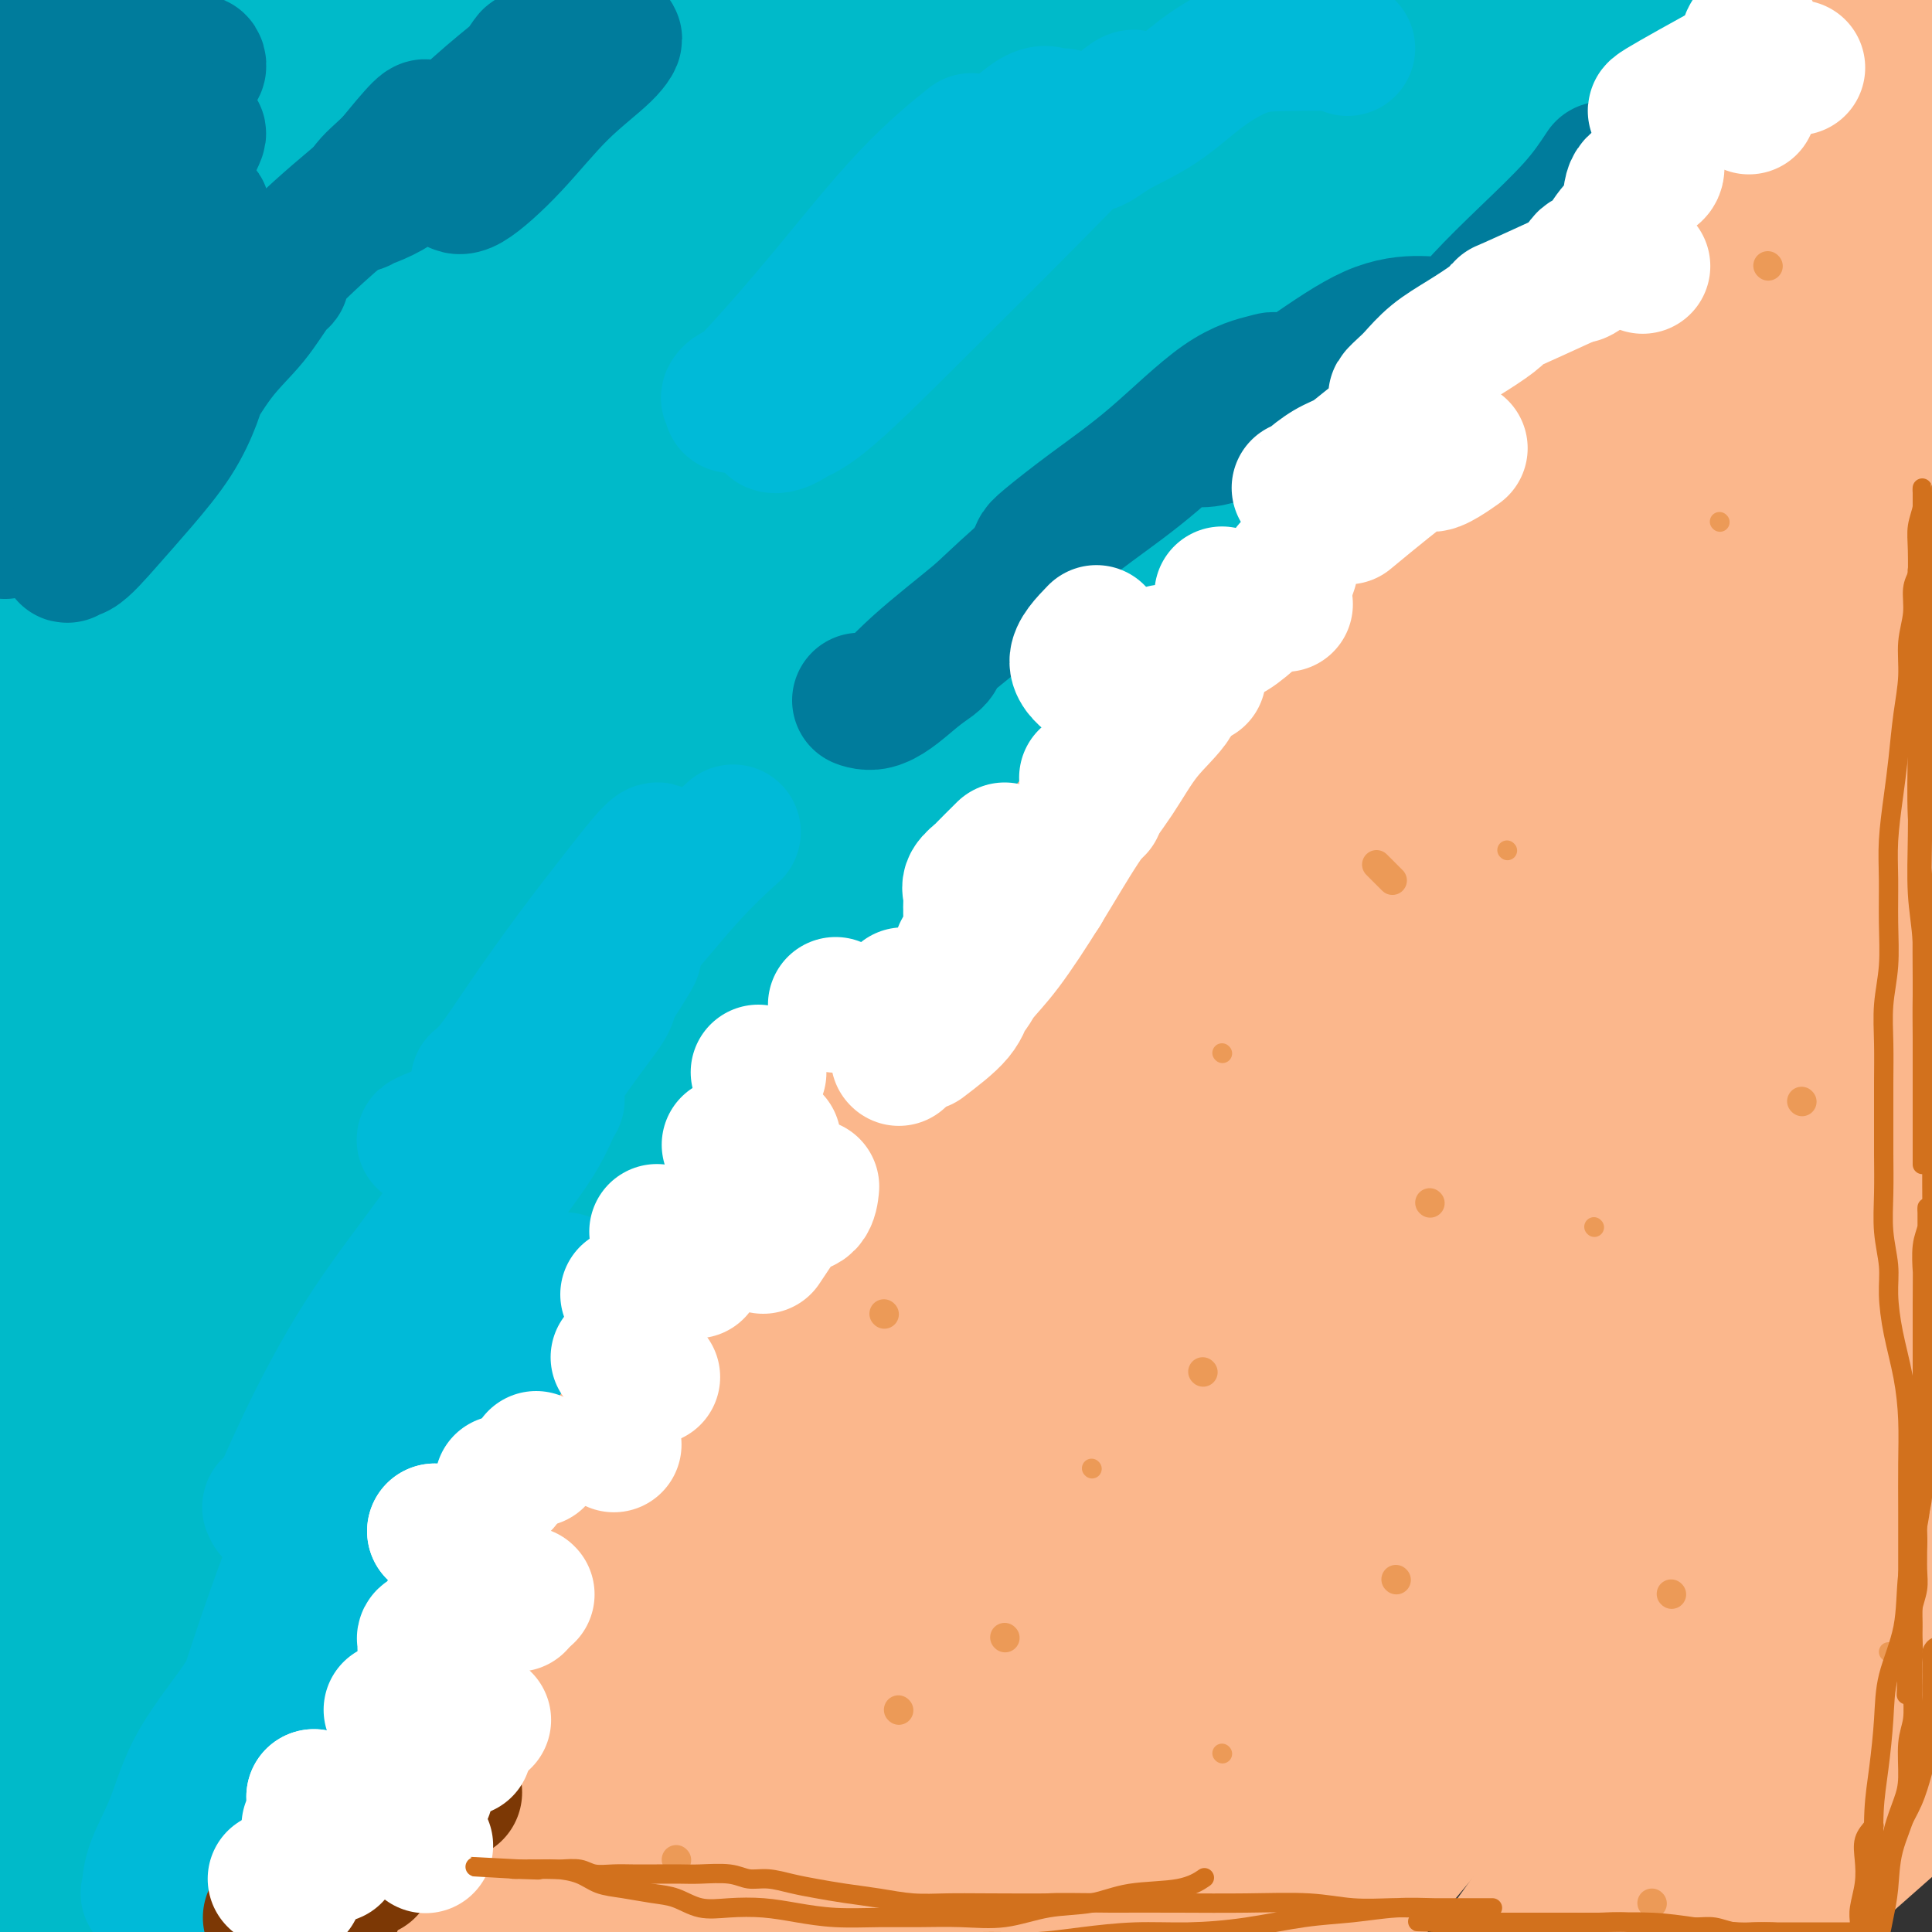 <svg viewBox='0 0 400 400' version='1.1' xmlns='http://www.w3.org/2000/svg' xmlns:xlink='http://www.w3.org/1999/xlink'><rect x="0" y="0" width="400" height="400" fill="#333333" stroke="none"/><g fill='none' stroke='#1381C5' stroke-width='28' stroke-linecap='round' stroke-linejoin='round'><path d='M57,29c-0.364,-3.532 -0.729,-7.064 0,-9c0.729,-1.936 2.550,-2.275 4,-3c1.450,-0.725 2.528,-1.834 5,-4c2.472,-2.166 6.338,-5.389 10,-9c3.662,-3.611 7.119,-7.612 9,-10c1.881,-2.388 2.187,-3.164 3,-4c0.813,-0.836 2.133,-1.732 2,-2c-0.133,-0.268 -1.720,0.091 -5,2c-3.280,1.909 -8.254,5.369 -15,11c-6.746,5.631 -15.263,13.432 -24,21c-8.737,7.568 -17.693,14.902 -25,21c-7.307,6.098 -12.966,10.958 -17,14c-4.034,3.042 -6.445,4.265 -8,5c-1.555,0.735 -2.255,0.983 -2,1c0.255,0.017 1.464,-0.196 6,-4c4.536,-3.804 12.399,-11.198 17,-15c4.601,-3.802 5.940,-4.014 12,-9c6.060,-4.986 16.843,-14.748 26,-22c9.157,-7.252 16.690,-11.993 29,-20c12.310,-8.007 29.397,-19.279 40,-26c10.603,-6.721 14.722,-8.892 18,-11c3.278,-2.108 5.714,-4.153 5,-5c-0.714,-0.847 -4.577,-0.497 -10,2c-5.423,2.497 -12.407,7.142 -21,13c-8.593,5.858 -18.797,12.929 -29,20'/><path d='M87,-14c-14.166,9.235 -24.582,15.824 -36,24c-11.418,8.176 -23.839,17.939 -36,27c-12.161,9.061 -24.062,17.421 -34,24c-9.938,6.579 -17.913,11.378 -24,15c-6.087,3.622 -10.284,6.066 -13,7c-2.716,0.934 -3.949,0.358 -5,0c-1.051,-0.358 -1.918,-0.497 1,-4c2.918,-3.503 9.621,-10.368 17,-18c7.379,-7.632 15.435,-16.029 25,-25c9.565,-8.971 20.638,-18.514 32,-27c11.362,-8.486 23.014,-15.913 35,-24c11.986,-8.087 24.307,-16.832 34,-23c9.693,-6.168 16.759,-9.758 23,-13c6.241,-3.242 11.656,-6.136 14,-7c2.344,-0.864 1.618,0.301 1,0c-0.618,-0.301 -1.128,-2.067 -5,0c-3.872,2.067 -11.106,7.967 -19,14c-7.894,6.033 -16.448,12.199 -26,20c-9.552,7.801 -20.101,17.236 -31,27c-10.899,9.764 -22.149,19.855 -33,30c-10.851,10.145 -21.305,20.343 -30,29c-8.695,8.657 -15.632,15.771 -21,21c-5.368,5.229 -9.167,8.572 -10,9c-0.833,0.428 1.300,-2.059 6,-7c4.700,-4.941 11.968,-12.334 21,-21c9.032,-8.666 19.829,-18.604 31,-28c11.171,-9.396 22.716,-18.251 35,-28c12.284,-9.749 25.307,-20.394 38,-29c12.693,-8.606 25.055,-15.173 36,-21c10.945,-5.827 20.472,-10.913 30,-16'/><path d='M143,-58c14.494,-7.433 17.727,-7.515 21,-8c3.273,-0.485 6.584,-1.372 8,-2c1.416,-0.628 0.936,-0.995 -3,2c-3.936,2.995 -11.327,9.353 -20,17c-8.673,7.647 -18.629,16.583 -28,25c-9.371,8.417 -18.158,16.313 -28,26c-9.842,9.687 -20.740,21.163 -32,33c-11.260,11.837 -22.883,24.033 -33,36c-10.117,11.967 -18.727,23.704 -26,34c-7.273,10.296 -13.208,19.149 -18,26c-4.792,6.851 -8.441,11.698 -10,15c-1.559,3.302 -1.026,5.057 -1,6c0.026,0.943 -0.453,1.072 1,1c1.453,-0.072 4.839,-0.345 10,-4c5.161,-3.655 12.097,-10.690 20,-19c7.903,-8.310 16.772,-17.893 27,-29c10.228,-11.107 21.813,-23.736 33,-35c11.187,-11.264 21.976,-21.163 33,-31c11.024,-9.837 22.284,-19.612 34,-30c11.716,-10.388 23.888,-21.391 31,-27c7.112,-5.609 9.163,-5.826 15,-10c5.837,-4.174 15.461,-12.305 21,-17c5.539,-4.695 6.992,-5.952 7,-7c0.008,-1.048 -1.431,-1.886 -4,-2c-2.569,-0.114 -6.268,0.496 -14,5c-7.732,4.504 -19.497,12.901 -32,22c-12.503,9.099 -25.745,18.899 -40,31c-14.255,12.101 -29.522,26.501 -44,40c-14.478,13.499 -28.167,26.096 -40,37c-11.833,10.904 -21.809,20.115 -29,27c-7.191,6.885 -11.595,11.442 -16,16'/><path d='M-14,120c-21.698,19.767 -11.444,9.186 -7,5c4.444,-4.186 3.077,-1.977 6,-5c2.923,-3.023 10.134,-11.280 19,-21c8.866,-9.720 19.385,-20.904 30,-33c10.615,-12.096 21.324,-25.105 33,-37c11.676,-11.895 24.318,-22.678 36,-32c11.682,-9.322 22.403,-17.185 33,-25c10.597,-7.815 21.071,-15.583 30,-21c8.929,-5.417 16.315,-8.482 20,-10c3.685,-1.518 3.671,-1.487 4,-2c0.329,-0.513 1.003,-1.568 -4,2c-5.003,3.568 -15.681,11.760 -27,21c-11.319,9.240 -23.277,19.530 -37,32c-13.723,12.470 -29.211,27.122 -45,43c-15.789,15.878 -31.878,32.982 -46,49c-14.122,16.018 -26.276,30.948 -36,42c-9.724,11.052 -17.017,18.224 -22,24c-4.983,5.776 -7.656,10.154 -9,12c-1.344,1.846 -1.358,1.158 0,1c1.358,-0.158 4.088,0.213 9,-3c4.912,-3.213 12.005,-10.010 22,-20c9.995,-9.990 22.893,-23.172 37,-37c14.107,-13.828 29.424,-28.304 45,-41c15.576,-12.696 31.411,-23.614 47,-34c15.589,-10.386 30.932,-20.240 46,-29c15.068,-8.760 29.861,-16.428 43,-23c13.139,-6.572 24.625,-12.050 32,-15c7.375,-2.950 10.639,-3.371 13,-4c2.361,-0.629 3.817,-1.465 1,0c-2.817,1.465 -9.909,5.233 -17,9'/><path d='M242,-32c-8.568,5.196 -21.988,13.686 -36,24c-14.012,10.314 -28.616,22.454 -46,38c-17.384,15.546 -37.549,34.500 -56,52c-18.451,17.500 -35.187,33.548 -51,50c-15.813,16.452 -30.702,33.309 -43,46c-12.298,12.691 -22.006,21.216 -30,31c-7.994,9.784 -14.273,20.828 -20,28c-5.727,7.172 -10.902,10.473 -11,10c-0.098,-0.473 4.883,-4.720 13,-14c8.117,-9.280 19.372,-23.593 33,-40c13.628,-16.407 29.629,-34.907 46,-52c16.371,-17.093 33.112,-32.778 50,-47c16.888,-14.222 33.922,-26.981 52,-40c18.078,-13.019 37.200,-26.298 54,-37c16.800,-10.702 31.278,-18.826 44,-26c12.722,-7.174 23.687,-13.399 30,-17c6.313,-3.601 7.975,-4.579 7,-5c-0.975,-0.421 -4.587,-0.284 -7,0c-2.413,0.284 -3.627,0.714 -11,5c-7.373,4.286 -20.904,12.426 -34,20c-13.096,7.574 -25.758,14.580 -49,32c-23.242,17.420 -57.064,45.254 -81,66c-23.936,20.746 -37.988,34.403 -52,48c-14.012,13.597 -27.986,27.132 -40,38c-12.014,10.868 -22.070,19.069 -29,26c-6.930,6.931 -10.735,12.592 -13,15c-2.265,2.408 -2.988,1.563 -2,1c0.988,-0.563 3.689,-0.844 11,-9c7.311,-8.156 19.232,-24.187 33,-40c13.768,-15.813 29.384,-31.406 45,-47'/><path d='M49,124c22.808,-23.208 36.329,-33.728 53,-47c16.671,-13.272 36.494,-29.297 55,-43c18.506,-13.703 35.696,-25.083 51,-35c15.304,-9.917 28.721,-18.370 38,-24c9.279,-5.630 14.421,-8.435 17,-10c2.579,-1.565 2.594,-1.889 -2,-1c-4.594,0.889 -13.796,2.990 -26,8c-12.204,5.010 -27.408,12.929 -43,23c-15.592,10.071 -31.572,22.295 -50,36c-18.428,13.705 -39.303,28.893 -58,44c-18.697,15.107 -35.214,30.133 -50,44c-14.786,13.867 -27.840,26.574 -38,37c-10.160,10.426 -17.426,18.571 -22,24c-4.574,5.429 -6.454,8.142 -7,10c-0.546,1.858 0.244,2.859 4,0c3.756,-2.859 10.479,-9.580 20,-20c9.521,-10.420 21.841,-24.540 35,-39c13.159,-14.460 27.155,-29.259 42,-44c14.845,-14.741 30.537,-29.424 45,-43c14.463,-13.576 27.698,-26.043 39,-36c11.302,-9.957 20.672,-17.403 27,-23c6.328,-5.597 9.614,-9.347 10,-11c0.386,-1.653 -2.128,-1.211 -7,0c-4.872,1.211 -12.100,3.192 -23,9c-10.900,5.808 -25.471,15.444 -42,28c-16.529,12.556 -35.017,28.032 -53,44c-17.983,15.968 -35.462,32.428 -52,48c-16.538,15.572 -32.134,30.256 -44,42c-11.866,11.744 -20.002,20.546 -26,26c-5.998,5.454 -9.856,7.558 -8,6c1.856,-1.558 9.428,-6.779 17,-12'/><path d='M-49,165c8.458,-8.170 21.104,-22.596 35,-38c13.896,-15.404 29.042,-31.786 44,-47c14.958,-15.214 29.728,-29.259 43,-41c13.272,-11.741 25.047,-21.179 34,-28c8.953,-6.821 15.086,-11.025 18,-13c2.914,-1.975 2.611,-1.722 1,-1c-1.611,0.722 -4.529,1.914 -11,8c-6.471,6.086 -16.497,17.066 -26,28c-9.503,10.934 -18.485,21.824 -28,34c-9.515,12.176 -19.563,25.640 -28,38c-8.437,12.360 -15.265,23.616 -21,33c-5.735,9.384 -10.379,16.896 -13,23c-2.621,6.104 -3.221,10.798 -4,13c-0.779,2.202 -1.737,1.910 0,2c1.737,0.090 6.169,0.561 13,-5c6.831,-5.561 16.062,-17.155 27,-30c10.938,-12.845 23.584,-26.941 38,-42c14.416,-15.059 30.603,-31.082 46,-46c15.397,-14.918 30.005,-28.731 45,-42c14.995,-13.269 30.378,-25.992 44,-37c13.622,-11.008 25.483,-20.299 33,-27c7.517,-6.701 10.689,-10.812 12,-13c1.311,-2.188 0.759,-2.453 0,-3c-0.759,-0.547 -1.725,-1.376 -6,-2c-4.275,-0.624 -11.858,-1.043 -29,6c-17.142,7.043 -43.844,21.548 -65,34c-21.156,12.452 -36.765,22.850 -53,34c-16.235,11.150 -33.094,23.050 -51,37c-17.906,13.950 -36.859,29.948 -53,44c-16.141,14.052 -29.469,26.158 -41,37c-11.531,10.842 -21.266,20.421 -31,30'/><path d='M-76,151c-14.964,14.396 -16.374,16.884 -18,19c-1.626,2.116 -3.469,3.858 -4,5c-0.531,1.142 0.248,1.685 4,0c3.752,-1.685 10.475,-5.598 19,-13c8.525,-7.402 18.852,-18.293 30,-29c11.148,-10.707 23.118,-21.231 37,-33c13.882,-11.769 29.677,-24.782 45,-36c15.323,-11.218 30.175,-20.640 44,-29c13.825,-8.360 26.625,-15.658 39,-22c12.375,-6.342 24.327,-11.728 35,-16c10.673,-4.272 20.067,-7.429 26,-9c5.933,-1.571 8.406,-1.555 10,-1c1.594,0.555 2.308,1.648 -1,5c-3.308,3.352 -10.638,8.962 -19,16c-8.362,7.038 -17.757,15.504 -29,25c-11.243,9.496 -24.336,20.023 -39,33c-14.664,12.977 -30.900,28.406 -48,47c-17.100,18.594 -35.064,40.355 -50,57c-14.936,16.645 -26.845,28.174 -39,42c-12.155,13.826 -24.556,29.950 -36,44c-11.444,14.050 -21.930,26.025 -29,35c-7.070,8.975 -10.725,14.951 -13,18c-2.275,3.049 -3.170,3.170 -2,3c1.170,-0.170 4.405,-0.630 10,-6c5.595,-5.370 13.548,-15.648 24,-30c10.452,-14.352 23.401,-32.776 40,-53c16.599,-20.224 36.848,-42.248 57,-62c20.152,-19.752 40.206,-37.233 61,-53c20.794,-15.767 42.329,-29.822 63,-44c20.671,-14.178 40.477,-28.479 60,-40c19.523,-11.521 38.761,-20.260 58,-29'/><path d='M259,-5c18.479,-8.484 35.676,-15.195 50,-20c14.324,-4.805 25.774,-7.706 33,-9c7.226,-1.294 10.229,-0.982 11,-1c0.771,-0.018 -0.690,-0.364 -7,3c-6.310,3.364 -17.468,10.440 -31,18c-13.532,7.560 -29.437,15.604 -47,26c-17.563,10.396 -36.783,23.142 -57,37c-20.217,13.858 -41.431,28.826 -63,45c-21.569,16.174 -43.492,33.554 -64,51c-20.508,17.446 -39.601,34.959 -53,49c-13.399,14.041 -21.104,24.610 -30,35c-8.896,10.390 -18.982,20.601 -25,28c-6.018,7.399 -7.968,11.985 -9,14c-1.032,2.015 -1.145,1.458 2,1c3.145,-0.458 9.550,-0.816 18,-7c8.450,-6.184 18.945,-18.193 34,-35c15.055,-16.807 34.669,-38.412 55,-59c20.331,-20.588 41.379,-40.158 63,-58c21.621,-17.842 43.817,-33.954 65,-49c21.183,-15.046 41.355,-29.024 61,-42c19.645,-12.976 38.764,-24.950 56,-35c17.236,-10.050 32.588,-18.175 42,-23c9.412,-4.825 12.882,-6.350 14,-7c1.118,-0.650 -0.117,-0.425 -4,0c-3.883,0.425 -10.415,1.049 -21,6c-10.585,4.951 -25.222,14.229 -42,25c-16.778,10.771 -35.697,23.035 -57,40c-21.303,16.965 -44.988,38.630 -67,59c-22.012,20.370 -42.349,39.446 -62,59c-19.651,19.554 -38.614,39.587 -53,56c-14.386,16.413 -24.193,29.207 -34,42'/><path d='M37,244c-20.616,23.279 -28.655,32.476 -37,43c-8.345,10.524 -16.995,22.376 -22,29c-5.005,6.624 -6.364,8.021 -7,9c-0.636,0.979 -0.548,1.540 2,-2c2.548,-3.540 7.556,-11.182 15,-22c7.444,-10.818 17.322,-24.812 31,-42c13.678,-17.188 31.154,-37.568 51,-60c19.846,-22.432 42.060,-46.915 63,-67c20.940,-20.085 40.605,-35.773 62,-52c21.395,-16.227 44.519,-32.993 66,-48c21.481,-15.007 41.321,-28.256 59,-39c17.679,-10.744 33.199,-18.983 43,-25c9.801,-6.017 13.882,-9.811 16,-12c2.118,-2.189 2.273,-2.775 -5,-1c-7.273,1.775 -21.974,5.909 -41,14c-19.026,8.091 -42.377,20.139 -67,35c-24.623,14.861 -50.518,32.535 -75,50c-24.482,17.465 -47.549,34.721 -72,55c-24.451,20.279 -50.284,43.581 -70,61c-19.716,17.419 -33.313,28.955 -45,41c-11.687,12.045 -21.464,24.599 -28,31c-6.536,6.401 -9.832,6.651 -12,8c-2.168,1.349 -3.210,3.799 -1,0c2.210,-3.799 7.670,-13.845 19,-29c11.330,-15.155 28.528,-35.419 47,-56c18.472,-20.581 38.217,-41.479 58,-60c19.783,-18.521 39.605,-34.664 60,-50c20.395,-15.336 41.364,-29.863 61,-42c19.636,-12.137 37.941,-21.883 54,-30c16.059,-8.117 29.874,-14.605 38,-18c8.126,-3.395 10.563,-3.698 13,-4'/><path d='M313,-39c7.615,-3.417 1.152,-0.959 -9,5c-10.152,5.959 -23.992,15.418 -41,27c-17.008,11.582 -37.183,25.288 -60,42c-22.817,16.712 -48.275,36.431 -74,60c-25.725,23.569 -51.717,50.987 -72,71c-20.283,20.013 -34.858,32.620 -51,52c-16.142,19.380 -33.851,45.533 -46,63c-12.149,17.467 -18.739,26.246 -22,31c-3.261,4.754 -3.192,5.482 -2,7c1.192,1.518 3.508,3.827 9,1c5.492,-2.827 14.162,-10.790 25,-22c10.838,-11.210 23.845,-25.669 46,-50c22.155,-24.331 53.458,-58.535 81,-85c27.542,-26.465 51.323,-45.192 76,-63c24.677,-17.808 50.250,-34.699 76,-50c25.750,-15.301 51.677,-29.014 75,-41c23.323,-11.986 44.042,-22.247 61,-30c16.958,-7.753 30.155,-13.000 37,-15c6.845,-2.000 7.337,-0.754 6,-1c-1.337,-0.246 -4.502,-1.986 -13,1c-8.498,2.986 -22.328,10.696 -39,20c-16.672,9.304 -36.187,20.200 -57,33c-20.813,12.800 -42.925,27.503 -66,46c-23.075,18.497 -47.113,40.786 -72,64c-24.887,23.214 -50.623,47.351 -68,66c-17.377,18.649 -26.396,31.811 -39,48c-12.604,16.189 -28.792,35.407 -41,53c-12.208,17.593 -20.437,33.561 -27,47c-6.563,13.439 -11.459,24.349 -14,31c-2.541,6.651 -2.726,9.043 -1,10c1.726,0.957 5.363,0.478 9,0'/><path d='M0,382c4.972,-2.894 12.902,-10.128 22,-22c9.098,-11.872 19.362,-28.382 31,-45c11.638,-16.618 24.648,-33.343 43,-58c18.352,-24.657 42.046,-57.245 63,-83c20.954,-25.755 39.170,-44.676 59,-63c19.830,-18.324 41.275,-36.049 61,-52c19.725,-15.951 37.730,-30.127 55,-43c17.270,-12.873 33.806,-24.443 46,-33c12.194,-8.557 20.046,-14.101 24,-17c3.954,-2.899 4.008,-3.155 4,-4c-0.008,-0.845 -0.079,-2.281 -5,-1c-4.921,1.281 -14.691,5.277 -26,12c-11.309,6.723 -24.156,16.172 -38,27c-13.844,10.828 -28.686,23.036 -44,37c-15.314,13.964 -31.100,29.684 -47,47c-15.900,17.316 -31.914,36.229 -49,57c-17.086,20.771 -35.243,43.402 -49,61c-13.757,17.598 -23.113,30.163 -36,50c-12.887,19.837 -29.303,46.944 -43,69c-13.697,22.056 -24.674,39.060 -35,56c-10.326,16.940 -20.000,33.818 -27,46c-7.000,12.182 -11.326,19.670 -15,26c-3.674,6.330 -6.697,11.503 -8,14c-1.303,2.497 -0.885,2.318 0,2c0.885,-0.318 2.239,-0.777 5,-4c2.761,-3.223 6.930,-9.212 13,-19c6.070,-9.788 14.041,-23.377 22,-38c7.959,-14.623 15.907,-30.280 26,-48c10.093,-17.720 22.333,-37.501 35,-57c12.667,-19.499 25.762,-38.714 42,-60c16.238,-21.286 35.619,-44.643 55,-68'/><path d='M184,171c17.293,-20.535 33.025,-37.873 49,-54c15.975,-16.127 32.192,-31.044 47,-44c14.808,-12.956 28.208,-23.952 40,-34c11.792,-10.048 21.977,-19.147 28,-25c6.023,-5.853 7.883,-8.461 9,-10c1.117,-1.539 1.489,-2.010 -3,0c-4.489,2.010 -13.841,6.503 -26,14c-12.159,7.497 -27.126,18.000 -43,30c-15.874,12.000 -32.655,25.497 -50,41c-17.345,15.503 -35.255,33.011 -53,51c-17.745,17.989 -35.327,36.459 -49,52c-13.673,15.541 -23.437,28.152 -35,43c-11.563,14.848 -24.924,31.934 -37,49c-12.076,17.066 -22.868,34.112 -32,49c-9.132,14.888 -16.605,27.619 -23,39c-6.395,11.381 -11.712,21.414 -16,29c-4.288,7.586 -7.548,12.725 -9,15c-1.452,2.275 -1.097,1.686 -1,0c0.097,-1.686 -0.065,-4.468 0,-6c0.065,-1.532 0.357,-1.813 3,-8c2.643,-6.187 7.637,-18.281 12,-30c4.363,-11.719 8.094,-23.064 19,-46c10.906,-22.936 28.988,-57.462 45,-83c16.012,-25.538 29.954,-42.086 43,-58c13.046,-15.914 25.197,-31.192 37,-45c11.803,-13.808 23.258,-26.144 34,-37c10.742,-10.856 20.771,-20.232 28,-27c7.229,-6.768 11.659,-10.927 14,-13c2.341,-2.073 2.592,-2.058 0,-1c-2.592,1.058 -8.026,3.159 -17,10c-8.974,6.841 -21.487,18.420 -34,30'/><path d='M164,102c-12.296,11.856 -26.035,26.497 -41,43c-14.965,16.503 -31.157,34.869 -44,52c-12.843,17.131 -22.336,33.029 -35,52c-12.664,18.971 -28.498,41.017 -41,60c-12.502,18.983 -21.670,34.903 -30,49c-8.330,14.097 -15.821,26.373 -22,37c-6.179,10.627 -11.044,19.607 -13,25c-1.956,5.393 -1.001,7.200 -1,8c0.001,0.800 -0.953,0.594 1,0c1.953,-0.594 6.812,-1.575 12,-6c5.188,-4.425 10.705,-12.293 18,-23c7.295,-10.707 16.367,-24.253 27,-39c10.633,-14.747 22.827,-30.694 36,-46c13.173,-15.306 27.326,-29.969 42,-46c14.674,-16.031 29.868,-33.429 47,-50c17.132,-16.571 36.201,-32.314 52,-46c15.799,-13.686 28.327,-25.313 40,-35c11.673,-9.687 22.489,-17.432 31,-23c8.511,-5.568 14.715,-8.960 16,-10c1.285,-1.040 -2.349,0.270 -9,5c-6.651,4.730 -16.318,12.879 -28,24c-11.682,11.121 -25.379,25.214 -38,38c-12.621,12.786 -24.167,24.263 -37,40c-12.833,15.737 -26.952,35.732 -41,57c-14.048,21.268 -28.024,43.808 -40,63c-11.976,19.192 -21.952,35.035 -31,49c-9.048,13.965 -17.167,26.053 -23,35c-5.833,8.947 -9.378,14.755 -12,20c-2.622,5.245 -4.321,9.927 -5,12c-0.679,2.073 -0.340,1.536 0,1'/><path d='M-5,448c-0.867,4.911 5.467,0.689 8,-1c2.533,-1.689 1.267,-0.844 0,0'/></g>
<g fill='none' stroke='#00BAC9' stroke-width='28' stroke-linecap='round' stroke-linejoin='round'><path d='M371,4c-4.652,1.146 -9.304,2.292 -13,4c-3.696,1.708 -6.437,3.978 -10,7c-3.563,3.022 -7.948,6.797 -13,11c-5.052,4.203 -10.770,8.835 -17,14c-6.230,5.165 -12.972,10.863 -20,17c-7.028,6.137 -14.340,12.712 -22,20c-7.660,7.288 -15.666,15.290 -23,23c-7.334,7.710 -13.996,15.128 -22,23c-8.004,7.872 -17.352,16.197 -26,25c-8.648,8.803 -16.598,18.085 -25,27c-8.402,8.915 -17.256,17.463 -25,27c-7.744,9.537 -14.380,20.065 -22,30c-7.620,9.935 -16.226,19.279 -24,29c-7.774,9.721 -14.717,19.818 -21,29c-6.283,9.182 -11.906,17.447 -17,25c-5.094,7.553 -9.659,14.392 -14,21c-4.341,6.608 -8.457,12.984 -12,19c-3.543,6.016 -6.514,11.672 -9,17c-2.486,5.328 -4.487,10.329 -6,14c-1.513,3.671 -2.539,6.012 -4,9c-1.461,2.988 -3.358,6.621 -4,9c-0.642,2.379 -0.028,3.502 0,5c0.028,1.498 -0.528,3.371 -1,5c-0.472,1.629 -0.858,3.014 -1,4c-0.142,0.986 -0.038,1.573 0,2c0.038,0.427 0.011,0.693 0,1c-0.011,0.307 -0.005,0.653 0,1'/><path d='M20,422c-0.017,2.640 0.939,0.242 2,-2c1.061,-2.242 2.226,-4.326 4,-7c1.774,-2.674 4.159,-5.938 7,-11c2.841,-5.062 6.140,-11.921 10,-20c3.860,-8.079 8.281,-17.376 13,-26c4.719,-8.624 9.736,-16.573 15,-24c5.264,-7.427 10.776,-14.331 16,-22c5.224,-7.669 10.160,-16.103 16,-24c5.840,-7.897 12.585,-15.257 19,-25c6.415,-9.743 12.499,-21.868 20,-32c7.501,-10.132 16.418,-18.270 24,-27c7.582,-8.730 13.828,-18.053 20,-27c6.172,-8.947 12.269,-17.517 19,-26c6.731,-8.483 14.096,-16.878 21,-25c6.904,-8.122 13.347,-15.970 20,-24c6.653,-8.030 13.516,-16.243 20,-24c6.484,-7.757 12.590,-15.059 18,-21c5.410,-5.941 10.125,-10.522 15,-16c4.875,-5.478 9.912,-11.855 15,-17c5.088,-5.145 10.228,-9.060 16,-14c5.772,-4.940 12.174,-10.906 18,-16c5.826,-5.094 11.074,-9.316 16,-13c4.926,-3.684 9.529,-6.829 13,-9c3.471,-2.171 5.809,-3.369 7,-4c1.191,-0.631 1.233,-0.697 2,-1c0.767,-0.303 2.257,-0.844 3,-1c0.743,-0.156 0.738,0.073 1,0c0.262,-0.073 0.789,-0.450 1,0c0.211,0.450 0.105,1.725 0,3'/><path d='M391,-33c0.036,1.072 -0.876,2.250 -2,4c-1.124,1.750 -2.462,4.070 -5,7c-2.538,2.930 -6.277,6.469 -10,10c-3.723,3.531 -7.431,7.054 -12,12c-4.569,4.946 -9.998,11.313 -16,17c-6.002,5.687 -12.578,10.692 -19,16c-6.422,5.308 -12.692,10.920 -20,17c-7.308,6.080 -15.654,12.628 -23,19c-7.346,6.372 -13.690,12.567 -22,20c-8.310,7.433 -18.585,16.102 -27,24c-8.415,7.898 -14.970,15.023 -23,23c-8.030,7.977 -17.535,16.806 -26,26c-8.465,9.194 -15.888,18.752 -23,27c-7.112,8.248 -13.911,15.186 -20,23c-6.089,7.814 -11.466,16.503 -18,26c-6.534,9.497 -14.224,19.800 -21,30c-6.776,10.200 -12.637,20.297 -18,29c-5.363,8.703 -10.229,16.013 -15,24c-4.771,7.987 -9.447,16.653 -13,24c-3.553,7.347 -5.984,13.375 -9,20c-3.016,6.625 -6.616,13.845 -9,21c-2.384,7.155 -3.552,14.244 -5,20c-1.448,5.756 -3.176,10.177 -4,14c-0.824,3.823 -0.743,7.047 -1,10c-0.257,2.953 -0.854,5.637 -1,8c-0.146,2.363 0.157,4.407 0,6c-0.157,1.593 -0.773,2.737 -1,4c-0.227,1.263 -0.065,2.647 0,3c0.065,0.353 0.032,-0.323 0,-1'/><path d='M28,450c-0.599,4.067 -0.596,-0.766 0,-4c0.596,-3.234 1.785,-4.869 3,-8c1.215,-3.131 2.457,-7.759 4,-14c1.543,-6.241 3.389,-14.096 6,-23c2.611,-8.904 5.987,-18.858 10,-28c4.013,-9.142 8.662,-17.472 13,-26c4.338,-8.528 8.365,-17.254 13,-26c4.635,-8.746 9.879,-17.513 16,-27c6.121,-9.487 13.121,-19.695 20,-30c6.879,-10.305 13.639,-20.709 22,-31c8.361,-10.291 18.325,-20.470 28,-31c9.675,-10.530 19.062,-21.412 28,-31c8.938,-9.588 17.428,-17.884 26,-26c8.572,-8.116 17.225,-16.052 26,-24c8.775,-7.948 17.671,-15.907 26,-23c8.329,-7.093 16.092,-13.320 23,-19c6.908,-5.680 12.960,-10.812 19,-16c6.040,-5.188 12.066,-10.431 17,-15c4.934,-4.569 8.775,-8.463 13,-12c4.225,-3.537 8.833,-6.718 13,-10c4.167,-3.282 7.892,-6.666 11,-9c3.108,-2.334 5.598,-3.617 7,-4c1.402,-0.383 1.717,0.135 2,0c0.283,-0.135 0.533,-0.924 0,-1c-0.533,-0.076 -1.849,0.560 -3,1c-1.151,0.440 -2.137,0.684 -7,4c-4.863,3.316 -13.602,9.703 -22,16c-8.398,6.297 -16.453,12.503 -27,21c-10.547,8.497 -23.585,19.285 -36,30c-12.415,10.715 -24.208,21.358 -36,32'/><path d='M243,116c-17.863,15.744 -26.520,24.103 -39,36c-12.480,11.897 -28.781,27.330 -41,41c-12.219,13.670 -20.355,25.577 -31,39c-10.645,13.423 -23.800,28.362 -36,44c-12.200,15.638 -23.445,31.974 -33,46c-9.555,14.026 -17.421,25.741 -25,37c-7.579,11.259 -14.870,22.061 -21,32c-6.130,9.939 -11.100,19.017 -15,26c-3.900,6.983 -6.732,11.873 -8,15c-1.268,3.127 -0.973,4.490 -1,5c-0.027,0.510 -0.375,0.167 1,0c1.375,-0.167 4.472,-0.157 8,-3c3.528,-2.843 7.485,-8.538 13,-17c5.515,-8.462 12.587,-19.692 19,-30c6.413,-10.308 12.166,-19.694 20,-32c7.834,-12.306 17.748,-27.533 28,-42c10.252,-14.467 20.842,-28.175 33,-45c12.158,-16.825 25.886,-36.768 41,-57c15.114,-20.232 31.616,-40.755 47,-58c15.384,-17.245 29.651,-31.214 44,-45c14.349,-13.786 28.779,-27.391 43,-40c14.221,-12.609 28.234,-24.224 41,-35c12.766,-10.776 24.286,-20.715 32,-28c7.714,-7.285 11.621,-11.916 14,-14c2.379,-2.084 3.229,-1.621 2,-2c-1.229,-0.379 -4.536,-1.601 -9,-1c-4.464,0.601 -10.086,3.026 -20,9c-9.914,5.974 -24.121,15.498 -40,28c-15.879,12.502 -33.429,27.981 -53,47c-19.571,19.019 -41.163,41.577 -61,63c-19.837,21.423 -37.918,41.712 -56,62'/><path d='M140,197c-25.068,28.265 -29.237,36.428 -41,53c-11.763,16.572 -31.118,41.554 -46,63c-14.882,21.446 -25.289,39.357 -34,54c-8.711,14.643 -15.726,26.017 -20,33c-4.274,6.983 -5.805,9.574 -7,11c-1.195,1.426 -2.052,1.686 0,1c2.052,-0.686 7.013,-2.317 13,-9c5.987,-6.683 13.001,-18.416 21,-33c7.999,-14.584 16.985,-32.018 27,-50c10.015,-17.982 21.060,-36.512 35,-58c13.940,-21.488 30.774,-45.933 47,-69c16.226,-23.067 31.843,-44.757 47,-63c15.157,-18.243 29.855,-33.040 44,-48c14.145,-14.960 27.736,-30.083 40,-42c12.264,-11.917 23.200,-20.626 32,-28c8.800,-7.374 15.463,-13.412 19,-17c3.537,-3.588 3.949,-4.728 4,-5c0.051,-0.272 -0.260,0.322 -3,0c-2.740,-0.322 -7.908,-1.562 -16,2c-8.092,3.562 -19.107,11.925 -31,21c-11.893,9.075 -24.665,18.863 -39,31c-14.335,12.137 -30.232,26.622 -46,43c-15.768,16.378 -31.405,34.649 -47,53c-15.595,18.351 -31.147,36.782 -43,53c-11.853,16.218 -20.005,30.223 -30,48c-9.995,17.777 -21.832,39.326 -32,59c-10.168,19.674 -18.667,37.473 -25,52c-6.333,14.527 -10.502,25.780 -14,34c-3.498,8.220 -6.326,13.405 -8,17c-1.674,3.595 -2.192,5.598 -1,5c1.192,-0.598 4.096,-3.799 7,-7'/><path d='M-7,401c2.780,-4.660 6.231,-12.809 11,-23c4.769,-10.191 10.856,-22.424 17,-36c6.144,-13.576 12.346,-28.493 20,-44c7.654,-15.507 16.760,-31.602 30,-53c13.240,-21.398 30.613,-48.098 46,-70c15.387,-21.902 28.786,-39.006 43,-56c14.214,-16.994 29.241,-33.878 44,-49c14.759,-15.122 29.249,-28.482 42,-40c12.751,-11.518 23.764,-21.194 34,-30c10.236,-8.806 19.696,-16.743 27,-23c7.304,-6.257 12.452,-10.834 15,-13c2.548,-2.166 2.498,-1.922 2,-2c-0.498,-0.078 -1.443,-0.476 -4,0c-2.557,0.476 -6.727,1.828 -15,8c-8.273,6.172 -20.650,17.164 -34,30c-13.350,12.836 -27.672,27.517 -45,47c-17.328,19.483 -37.660,43.767 -57,68c-19.340,24.233 -37.687,48.413 -52,67c-14.313,18.587 -24.590,31.580 -37,46c-12.410,14.420 -26.951,30.267 -39,47c-12.049,16.733 -21.605,34.350 -30,49c-8.395,14.650 -15.629,26.332 -20,37c-4.371,10.668 -5.879,20.323 -7,25c-1.121,4.677 -1.857,4.375 -1,5c0.857,0.625 3.305,2.176 7,-1c3.695,-3.176 8.635,-11.080 14,-22c5.365,-10.920 11.153,-24.857 18,-40c6.847,-15.143 14.753,-31.492 25,-52c10.247,-20.508 22.836,-45.175 37,-71c14.164,-25.825 29.904,-52.807 45,-75c15.096,-22.193 29.548,-39.596 44,-57'/><path d='M173,73c14.927,-18.504 30.244,-36.265 44,-51c13.756,-14.735 25.951,-26.443 37,-37c11.049,-10.557 20.951,-19.963 27,-26c6.049,-6.037 8.246,-8.704 9,-10c0.754,-1.296 0.066,-1.219 -2,-1c-2.066,0.219 -5.509,0.582 -13,6c-7.491,5.418 -19.029,15.891 -31,27c-11.971,11.109 -24.374,22.854 -38,38c-13.626,15.146 -28.475,33.694 -44,55c-15.525,21.306 -31.725,45.371 -47,68c-15.275,22.629 -29.626,43.822 -41,62c-11.374,18.178 -19.770,33.341 -30,54c-10.230,20.659 -22.295,46.814 -32,70c-9.705,23.186 -17.051,43.403 -23,63c-5.949,19.597 -10.502,38.573 -14,53c-3.498,14.427 -5.940,24.303 -7,29c-1.060,4.697 -0.739,4.213 -1,4c-0.261,-0.213 -1.106,-0.157 1,-5c2.106,-4.843 7.162,-14.586 12,-27c4.838,-12.414 9.459,-27.500 15,-45c5.541,-17.500 12.002,-37.413 20,-58c7.998,-20.587 17.532,-41.846 30,-68c12.468,-26.154 27.869,-57.203 43,-85c15.131,-27.797 29.994,-52.343 45,-74c15.006,-21.657 30.157,-40.427 44,-58c13.843,-17.573 26.378,-33.950 36,-47c9.622,-13.050 16.333,-22.773 20,-29c3.667,-6.227 4.292,-8.958 4,-10c-0.292,-1.042 -1.502,-0.396 -4,0c-2.498,0.396 -6.285,0.542 -14,7c-7.715,6.458 -19.357,19.229 -31,32'/><path d='M188,10c-12.010,13.837 -26.533,32.429 -42,55c-15.467,22.571 -31.876,49.121 -47,75c-15.124,25.879 -28.964,51.088 -41,72c-12.036,20.912 -22.268,37.527 -33,56c-10.732,18.473 -21.964,38.803 -31,55c-9.036,16.197 -15.874,28.262 -21,38c-5.126,9.738 -8.539,17.150 -10,21c-1.461,3.850 -0.971,4.137 -1,4c-0.029,-0.137 -0.576,-0.700 2,-4c2.576,-3.300 8.276,-9.337 14,-21c5.724,-11.663 11.470,-28.952 18,-48c6.530,-19.048 13.842,-39.854 26,-67c12.158,-27.146 29.161,-60.632 44,-88c14.839,-27.368 27.515,-48.616 41,-68c13.485,-19.384 27.781,-36.902 40,-52c12.219,-15.098 22.361,-27.775 30,-38c7.639,-10.225 12.774,-17.997 15,-21c2.226,-3.003 1.541,-1.238 0,-1c-1.541,0.238 -3.940,-1.051 -11,4c-7.060,5.051 -18.781,16.441 -32,32c-13.219,15.559 -27.937,35.285 -44,57c-16.063,21.715 -33.472,45.418 -48,70c-14.528,24.582 -26.175,50.044 -37,71c-10.825,20.956 -20.827,37.407 -30,55c-9.173,17.593 -17.515,36.326 -23,51c-5.485,14.674 -8.113,25.287 -10,31c-1.887,5.713 -3.033,6.525 -2,7c1.033,0.475 4.246,0.612 9,-5c4.754,-5.612 11.049,-16.972 18,-32c6.951,-15.028 14.557,-33.722 26,-59c11.443,-25.278 26.721,-57.139 42,-89'/><path d='M50,171c18.319,-36.831 30.116,-54.909 43,-73c12.884,-18.091 26.855,-36.194 38,-51c11.145,-14.806 19.463,-26.316 24,-33c4.537,-6.684 5.292,-8.542 6,-10c0.708,-1.458 1.370,-2.515 -2,0c-3.370,2.515 -10.771,8.601 -20,20c-9.229,11.399 -20.288,28.110 -33,46c-12.712,17.890 -27.079,36.957 -40,56c-12.921,19.043 -24.397,38.061 -34,52c-9.603,13.939 -17.335,22.798 -24,33c-6.665,10.202 -12.265,21.746 -16,29c-3.735,7.254 -5.604,10.218 -5,10c0.604,-0.218 3.682,-3.619 9,-14c5.318,-10.381 12.877,-27.743 21,-47c8.123,-19.257 16.810,-40.409 26,-61c9.190,-20.591 18.882,-40.621 29,-58c10.118,-17.379 20.663,-32.107 30,-46c9.337,-13.893 17.468,-26.952 24,-37c6.532,-10.048 11.466,-17.087 14,-21c2.534,-3.913 2.670,-4.701 2,-5c-0.670,-0.299 -2.145,-0.108 -5,2c-2.855,2.108 -7.090,6.132 -13,14c-5.910,7.868 -13.494,19.578 -22,33c-8.506,13.422 -17.934,28.556 -28,49c-10.066,20.444 -20.771,46.200 -30,67c-9.229,20.800 -16.981,36.645 -24,49c-7.019,12.355 -13.304,21.219 -18,30c-4.696,8.781 -7.803,17.480 -11,24c-3.197,6.520 -6.485,10.863 -8,13c-1.515,2.137 -1.258,2.069 -1,2'/><path d='M-18,244c-6.300,10.727 -3.049,3.045 0,-3c3.049,-6.045 5.897,-10.452 10,-20c4.103,-9.548 9.461,-24.236 16,-41c6.539,-16.764 14.260,-35.603 22,-53c7.740,-17.397 15.500,-33.352 23,-48c7.500,-14.648 14.739,-27.990 22,-40c7.261,-12.010 14.542,-22.688 20,-31c5.458,-8.312 9.093,-14.256 11,-18c1.907,-3.744 2.087,-5.287 2,-6c-0.087,-0.713 -0.440,-0.596 -2,0c-1.560,0.596 -4.327,1.672 -9,7c-4.673,5.328 -11.253,14.909 -19,26c-7.747,11.091 -16.660,23.691 -25,40c-8.340,16.309 -16.105,36.327 -23,54c-6.895,17.673 -12.920,33.002 -18,44c-5.080,10.998 -9.216,17.666 -12,22c-2.784,4.334 -4.218,6.333 -5,7c-0.782,0.667 -0.914,0.003 1,-4c1.914,-4.003 5.873,-11.345 10,-22c4.127,-10.655 8.421,-24.624 14,-40c5.579,-15.376 12.442,-32.159 19,-48c6.558,-15.841 12.810,-30.739 19,-44c6.190,-13.261 12.318,-24.886 17,-35c4.682,-10.114 7.919,-18.719 9,-24c1.081,-5.281 0.005,-7.239 0,-8c-0.005,-0.761 1.059,-0.325 0,0c-1.059,0.325 -4.243,0.541 -6,0c-1.757,-0.541 -2.089,-1.838 -7,6c-4.911,7.838 -14.403,24.811 -21,38c-6.597,13.189 -10.298,22.595 -14,32'/><path d='M36,35c-7.332,15.992 -8.163,20.972 -10,27c-1.837,6.028 -4.680,13.102 -6,16c-1.320,2.898 -1.115,1.618 -1,1c0.115,-0.618 0.142,-0.575 0,-1c-0.142,-0.425 -0.452,-1.316 0,-4c0.452,-2.684 1.668,-7.159 3,-13c1.332,-5.841 2.781,-13.047 5,-22c2.219,-8.953 5.209,-19.653 8,-29c2.791,-9.347 5.383,-17.341 8,-24c2.617,-6.659 5.257,-11.981 7,-17c1.743,-5.019 2.587,-9.733 3,-12c0.413,-2.267 0.393,-2.086 0,-2c-0.393,0.086 -1.159,0.076 -2,1c-0.841,0.924 -1.756,2.781 -4,7c-2.244,4.219 -5.818,10.801 -9,19c-3.182,8.199 -5.973,18.016 -9,31c-3.027,12.984 -6.289,29.136 -9,45c-2.711,15.864 -4.869,31.439 -7,40c-2.131,8.561 -4.234,10.108 -5,11c-0.766,0.892 -0.195,1.129 0,1c0.195,-0.129 0.015,-0.624 0,-3c-0.015,-2.376 0.137,-6.634 1,-15c0.863,-8.366 2.439,-20.841 4,-33c1.561,-12.159 3.107,-24.001 5,-35c1.893,-10.999 4.132,-21.153 6,-30c1.868,-8.847 3.365,-16.387 4,-21c0.635,-4.613 0.407,-6.298 0,-7c-0.407,-0.702 -0.994,-0.420 -2,0c-1.006,0.420 -2.430,0.977 -4,3c-1.570,2.023 -3.285,5.511 -5,9'/><path d='M17,-22c-2.969,5.708 -4.893,13.978 -7,24c-2.107,10.022 -4.398,21.797 -7,36c-2.602,14.203 -5.515,30.833 -7,45c-1.485,14.167 -1.543,25.871 -2,33c-0.457,7.129 -1.314,9.681 -2,11c-0.686,1.319 -1.202,1.403 -1,1c0.202,-0.403 1.122,-1.295 2,-4c0.878,-2.705 1.715,-7.224 3,-14c1.285,-6.776 3.018,-15.810 5,-25c1.982,-9.190 4.212,-18.534 7,-28c2.788,-9.466 6.135,-19.052 9,-27c2.865,-7.948 5.250,-14.258 7,-19c1.750,-4.742 2.865,-7.916 4,-10c1.135,-2.084 2.291,-3.078 3,-3c0.709,0.078 0.972,1.229 0,4c-0.972,2.771 -3.180,7.163 -5,15c-1.820,7.837 -3.253,19.119 -5,33c-1.747,13.881 -3.809,30.361 -6,46c-2.191,15.639 -4.512,30.437 -6,40c-1.488,9.563 -2.142,13.892 -3,17c-0.858,3.108 -1.918,4.996 -2,6c-0.082,1.004 0.816,1.124 3,0c2.184,-1.124 5.656,-3.491 9,-8c3.344,-4.509 6.562,-11.161 11,-20c4.438,-8.839 10.097,-19.864 16,-30c5.903,-10.136 12.051,-19.383 19,-29c6.949,-9.617 14.700,-19.605 22,-28c7.300,-8.395 14.150,-15.198 21,-22'/><path d='M105,22c9.685,-11.101 12.399,-13.853 17,-18c4.601,-4.147 11.091,-9.690 15,-13c3.909,-3.310 5.237,-4.386 6,-5c0.763,-0.614 0.961,-0.767 1,0c0.039,0.767 -0.082,2.455 -3,7c-2.918,4.545 -8.634,11.946 -13,18c-4.366,6.054 -7.382,10.760 -11,16c-3.618,5.240 -7.837,11.013 -12,17c-4.163,5.987 -8.270,12.189 -12,17c-3.730,4.811 -7.083,8.232 -9,11c-1.917,2.768 -2.397,4.882 -3,6c-0.603,1.118 -1.328,1.241 -1,1c0.328,-0.241 1.710,-0.847 4,-3c2.290,-2.153 5.487,-5.853 9,-10c3.513,-4.147 7.342,-8.741 12,-15c4.658,-6.259 10.145,-14.183 15,-21c4.855,-6.817 9.076,-12.528 13,-17c3.924,-4.472 7.550,-7.706 9,-9c1.450,-1.294 0.725,-0.647 0,0'/></g>
<g fill='none' stroke='#00BAD8' stroke-width='28' stroke-linecap='round' stroke-linejoin='round'><path d='M117,265c-1.908,2.328 -3.816,4.655 -5,7c-1.184,2.345 -1.645,4.706 -3,8c-1.355,3.294 -3.606,7.519 -6,12c-2.394,4.481 -4.932,9.218 -8,14c-3.068,4.782 -6.666,9.608 -10,14c-3.334,4.392 -6.404,8.349 -9,12c-2.596,3.651 -4.717,6.996 -7,10c-2.283,3.004 -4.726,5.665 -6,8c-1.274,2.335 -1.378,4.342 -2,6c-0.622,1.658 -1.764,2.965 -2,3c-0.236,0.035 0.432,-1.204 1,-3c0.568,-1.796 1.036,-4.149 2,-7c0.964,-2.851 2.424,-6.201 4,-10c1.576,-3.799 3.269,-8.049 5,-13c1.731,-4.951 3.499,-10.604 6,-16c2.501,-5.396 5.733,-10.537 8,-15c2.267,-4.463 3.569,-8.250 5,-12c1.431,-3.750 2.991,-7.464 4,-10c1.009,-2.536 1.468,-3.894 2,-5c0.532,-1.106 1.137,-1.961 1,-2c-0.137,-0.039 -1.017,0.738 -2,2c-0.983,1.262 -2.067,3.008 -4,6c-1.933,2.992 -4.713,7.229 -8,13c-3.287,5.771 -7.082,13.078 -11,21c-3.918,7.922 -7.959,16.461 -12,25'/><path d='M60,333c-7.353,13.731 -7.736,15.560 -10,19c-2.264,3.440 -6.410,8.491 -9,13c-2.590,4.509 -3.625,8.476 -5,12c-1.375,3.524 -3.089,6.606 -4,9c-0.911,2.394 -1.019,4.101 -1,5c0.019,0.899 0.166,0.991 0,1c-0.166,0.009 -0.647,-0.067 0,0c0.647,0.067 2.420,0.275 4,-1c1.580,-1.275 2.967,-4.033 5,-9c2.033,-4.967 4.710,-12.143 8,-22c3.290,-9.857 7.191,-22.394 12,-35c4.809,-12.606 10.525,-25.282 16,-35c5.475,-9.718 10.708,-16.479 15,-23c4.292,-6.521 7.643,-12.801 11,-18c3.357,-5.199 6.722,-9.317 9,-13c2.278,-3.683 3.471,-6.932 4,-8c0.529,-1.068 0.394,0.047 0,0c-0.394,-0.047 -1.048,-1.254 -3,0c-1.952,1.254 -5.203,4.969 -9,10c-3.797,5.031 -8.141,11.378 -13,18c-4.859,6.622 -10.233,13.519 -15,21c-4.767,7.481 -8.928,15.545 -12,22c-3.072,6.455 -5.054,11.299 -6,13c-0.946,1.701 -0.857,0.258 -1,0c-0.143,-0.258 -0.517,0.670 1,-1c1.517,-1.670 4.925,-5.939 9,-11c4.075,-5.061 8.816,-10.914 14,-19c5.184,-8.086 10.812,-18.404 17,-29c6.188,-10.596 12.935,-21.468 18,-29c5.065,-7.532 8.447,-11.723 10,-14c1.553,-2.277 1.276,-2.638 1,-3'/><path d='M126,206c10.625,-16.546 2.687,-4.913 -2,0c-4.687,4.913 -6.124,3.104 -9,5c-2.876,1.896 -7.192,7.498 -11,12c-3.808,4.502 -7.108,7.905 -10,10c-2.892,2.095 -5.375,2.882 -6,3c-0.625,0.118 0.608,-0.432 2,-1c1.392,-0.568 2.942,-1.153 5,-3c2.058,-1.847 4.624,-4.954 9,-10c4.376,-5.046 10.562,-12.030 16,-19c5.438,-6.970 10.126,-13.926 13,-19c2.874,-5.074 3.932,-8.265 3,-8c-0.932,0.265 -3.853,3.985 -7,8c-3.147,4.015 -6.520,8.325 -10,13c-3.480,4.675 -7.068,9.716 -10,14c-2.932,4.284 -5.207,7.810 -7,10c-1.793,2.190 -3.103,3.044 -3,3c0.103,-0.044 1.619,-0.987 4,-3c2.381,-2.013 5.627,-5.097 10,-9c4.373,-3.903 9.873,-8.623 15,-14c5.127,-5.377 9.880,-11.409 14,-16c4.120,-4.591 7.606,-7.740 9,-9c1.394,-1.260 0.697,-0.630 0,0'/><path d='M279,10c-0.856,-0.420 -1.712,-0.840 -4,-1c-2.288,-0.160 -6.008,-0.059 -9,0c-2.992,0.059 -5.255,0.076 -8,1c-2.745,0.924 -5.973,2.754 -9,5c-3.027,2.246 -5.854,4.906 -9,7c-3.146,2.094 -6.612,3.621 -9,5c-2.388,1.379 -3.699,2.612 -5,3c-1.301,0.388 -2.594,-0.067 -3,0c-0.406,0.067 0.073,0.658 1,0c0.927,-0.658 2.302,-2.563 4,-4c1.698,-1.437 3.718,-2.404 5,-3c1.282,-0.596 1.826,-0.819 2,-1c0.174,-0.181 -0.023,-0.319 0,-1c0.023,-0.681 0.267,-1.907 -3,1c-3.267,2.907 -10.045,9.945 -18,18c-7.955,8.055 -17.088,17.126 -25,25c-7.912,7.874 -14.601,14.551 -19,18c-4.399,3.449 -6.506,3.671 -8,4c-1.494,0.329 -2.375,0.765 -2,1c0.375,0.235 2.005,0.271 5,-2c2.995,-2.271 7.354,-6.847 12,-12c4.646,-5.153 9.579,-10.882 15,-17c5.421,-6.118 11.329,-12.627 16,-18c4.671,-5.373 8.106,-9.612 10,-12c1.894,-2.388 2.248,-2.925 2,-3c-0.248,-0.075 -1.097,0.311 -2,0c-0.903,-0.311 -1.861,-1.321 -5,1c-3.139,2.321 -8.461,7.971 -15,15c-6.539,7.029 -14.297,15.437 -21,22c-6.703,6.563 -12.352,11.282 -18,16'/><path d='M159,78c-9.878,9.119 -7.572,5.417 -7,4c0.572,-1.417 -0.591,-0.548 -1,0c-0.409,0.548 -0.066,0.776 1,0c1.066,-0.776 2.855,-2.556 6,-6c3.145,-3.444 7.647,-8.552 13,-15c5.353,-6.448 11.557,-14.236 17,-20c5.443,-5.764 10.127,-9.504 12,-11c1.873,-1.496 0.937,-0.748 0,0'/></g>
<g fill='none' stroke='#007C9C' stroke-width='28' stroke-linecap='round' stroke-linejoin='round'><path d='M22,44c-0.498,-1.741 -0.996,-3.482 0,-5c0.996,-1.518 3.486,-2.812 6,-5c2.514,-2.188 5.052,-5.269 7,-8c1.948,-2.731 3.305,-5.110 4,-7c0.695,-1.890 0.728,-3.289 1,-4c0.272,-0.711 0.783,-0.734 1,-1c0.217,-0.266 0.141,-0.774 0,-1c-0.141,-0.226 -0.346,-0.168 -1,0c-0.654,0.168 -1.757,0.448 -3,1c-1.243,0.552 -2.628,1.376 -4,2c-1.372,0.624 -2.733,1.047 -4,2c-1.267,0.953 -2.439,2.435 -4,4c-1.561,1.565 -3.510,3.211 -5,4c-1.490,0.789 -2.523,0.720 -3,1c-0.477,0.280 -0.400,0.908 0,0c0.400,-0.908 1.123,-3.353 2,-6c0.877,-2.647 1.910,-5.498 3,-8c1.090,-2.502 2.239,-4.657 4,-7c1.761,-2.343 4.135,-4.875 5,-6c0.865,-1.125 0.222,-0.845 0,-1c-0.222,-0.155 -0.021,-0.746 0,-1c0.021,-0.254 -0.137,-0.170 -1,0c-0.863,0.170 -2.430,0.427 -4,1c-1.570,0.573 -3.142,1.463 -5,3c-1.858,1.537 -4.000,3.722 -6,5c-2.000,1.278 -3.857,1.651 -5,2c-1.143,0.349 -1.571,0.675 -2,1'/><path d='M8,10c-1.946,0.804 2.190,-2.686 5,-5c2.810,-2.314 4.295,-3.451 6,-5c1.705,-1.549 3.628,-3.509 5,-5c1.372,-1.491 2.191,-2.511 3,-3c0.809,-0.489 1.608,-0.445 1,0c-0.608,0.445 -2.625,1.293 -5,4c-2.375,2.707 -5.110,7.274 -8,11c-2.890,3.726 -5.934,6.611 -9,10c-3.066,3.389 -6.152,7.281 -8,9c-1.848,1.719 -2.458,1.264 -3,1c-0.542,-0.264 -1.016,-0.336 0,-1c1.016,-0.664 3.523,-1.922 6,-4c2.477,-2.078 4.925,-4.978 8,-8c3.075,-3.022 6.778,-6.165 10,-9c3.222,-2.835 5.964,-5.361 8,-7c2.036,-1.639 3.368,-2.390 3,-2c-0.368,0.390 -2.435,1.922 -5,5c-2.565,3.078 -5.629,7.701 -9,13c-3.371,5.299 -7.049,11.274 -10,16c-2.951,4.726 -5.174,8.205 -6,10c-0.826,1.795 -0.256,1.908 0,2c0.256,0.092 0.198,0.163 1,0c0.802,-0.163 2.462,-0.559 5,-2c2.538,-1.441 5.952,-3.926 9,-7c3.048,-3.074 5.728,-6.735 8,-9c2.272,-2.265 4.136,-3.132 6,-4'/><path d='M29,20c3.547,-3.382 0.914,-1.835 0,-1c-0.914,0.835 -0.111,0.960 -1,3c-0.889,2.040 -3.471,5.996 -7,11c-3.529,5.004 -8.005,11.058 -12,17c-3.995,5.942 -7.509,11.773 -9,16c-1.491,4.227 -0.960,6.848 -1,8c-0.040,1.152 -0.651,0.833 0,1c0.651,0.167 2.565,0.821 5,0c2.435,-0.821 5.392,-3.115 9,-7c3.608,-3.885 7.869,-9.361 12,-15c4.131,-5.639 8.134,-11.440 11,-16c2.866,-4.560 4.594,-7.879 5,-9c0.406,-1.121 -0.512,-0.043 -2,2c-1.488,2.043 -3.546,5.050 -6,9c-2.454,3.950 -5.304,8.843 -8,13c-2.696,4.157 -5.236,7.578 -7,10c-1.764,2.422 -2.750,3.844 -3,4c-0.250,0.156 0.236,-0.953 1,-2c0.764,-1.047 1.806,-2.033 3,-4c1.194,-1.967 2.540,-4.914 4,-7c1.460,-2.086 3.034,-3.311 4,-5c0.966,-1.689 1.326,-3.843 1,-4c-0.326,-0.157 -1.336,1.682 -3,5c-1.664,3.318 -3.982,8.116 -6,12c-2.018,3.884 -3.736,6.853 -6,10c-2.264,3.147 -5.076,6.470 -5,7c0.076,0.530 3.038,-1.735 6,-4'/><path d='M14,74c2.961,-2.704 7.363,-7.465 12,-12c4.637,-4.535 9.507,-8.844 12,-12c2.493,-3.156 2.607,-5.160 3,-6c0.393,-0.840 1.064,-0.516 1,0c-0.064,0.516 -0.865,1.225 -2,4c-1.135,2.775 -2.606,7.617 -5,13c-2.394,5.383 -5.710,11.308 -9,17c-3.290,5.692 -6.552,11.152 -9,15c-2.448,3.848 -4.081,6.084 -5,7c-0.919,0.916 -1.124,0.512 -1,0c0.124,-0.512 0.578,-1.132 2,-3c1.422,-1.868 3.812,-4.985 6,-8c2.188,-3.015 4.172,-5.927 7,-10c2.828,-4.073 6.499,-9.307 9,-13c2.501,-3.693 3.832,-5.846 3,-5c-0.832,0.846 -3.826,4.691 -7,9c-3.174,4.309 -6.527,9.081 -10,14c-3.473,4.919 -7.065,9.986 -10,14c-2.935,4.014 -5.213,6.977 -7,9c-1.787,2.023 -3.081,3.106 -3,3c0.081,-0.106 1.538,-1.402 3,-3c1.462,-1.598 2.927,-3.500 5,-6c2.073,-2.500 4.752,-5.599 7,-8c2.248,-2.401 4.064,-4.105 5,-6c0.936,-1.895 0.993,-3.982 1,-3c0.007,0.982 -0.037,5.034 -1,9c-0.963,3.966 -2.847,7.848 -4,11c-1.153,3.152 -1.577,5.576 -2,8'/><path d='M15,112c-1.357,4.714 -1.248,2.498 -1,2c0.248,-0.498 0.637,0.724 2,0c1.363,-0.724 3.701,-3.392 6,-6c2.299,-2.608 4.561,-5.157 7,-8c2.439,-2.843 5.057,-5.981 7,-9c1.943,-3.019 3.210,-5.919 4,-8c0.790,-2.081 1.102,-3.344 1,-4c-0.102,-0.656 -0.616,-0.704 -1,0c-0.384,0.704 -0.636,2.161 -1,3c-0.364,0.839 -0.840,1.060 -1,1c-0.160,-0.060 -0.005,-0.401 0,0c0.005,0.401 -0.139,1.546 1,0c1.139,-1.546 3.560,-5.782 6,-9c2.440,-3.218 4.898,-5.419 7,-8c2.102,-2.581 3.848,-5.542 5,-7c1.152,-1.458 1.711,-1.414 1,-1c-0.711,0.414 -2.692,1.198 -4,2c-1.308,0.802 -1.943,1.624 -3,3c-1.057,1.376 -2.534,3.307 -4,5c-1.466,1.693 -2.919,3.149 -2,2c0.919,-1.149 4.211,-4.902 8,-9c3.789,-4.098 8.074,-8.539 13,-13c4.926,-4.461 10.494,-8.941 14,-12c3.506,-3.059 4.950,-4.696 6,-6c1.050,-1.304 1.706,-2.274 2,-3c0.294,-0.726 0.227,-1.207 -1,0c-1.227,1.207 -3.613,4.104 -6,7'/><path d='M81,34c-2.181,2.042 -4.133,3.646 -5,5c-0.867,1.354 -0.649,2.457 -1,3c-0.351,0.543 -1.270,0.527 0,0c1.270,-0.527 4.729,-1.567 8,-4c3.271,-2.433 6.355,-6.261 10,-10c3.645,-3.739 7.853,-7.388 11,-10c3.147,-2.612 5.235,-4.188 6,-5c0.765,-0.812 0.208,-0.862 0,-1c-0.208,-0.138 -0.067,-0.364 -1,1c-0.933,1.364 -2.939,4.319 -5,7c-2.061,2.681 -4.176,5.090 -6,8c-1.824,2.910 -3.357,6.322 -4,8c-0.643,1.678 -0.398,1.622 0,2c0.398,0.378 0.947,1.191 3,0c2.053,-1.191 5.611,-4.385 9,-8c3.389,-3.615 6.610,-7.651 10,-11c3.390,-3.349 6.950,-6.011 9,-8c2.050,-1.989 2.590,-3.305 2,-3c-0.590,0.305 -2.312,2.230 -3,3c-0.688,0.770 -0.344,0.385 0,0'/><path d='M332,35c-1.630,2.469 -3.261,4.938 -6,8c-2.739,3.062 -6.587,6.716 -10,10c-3.413,3.284 -6.393,6.198 -9,9c-2.607,2.802 -4.842,5.490 -6,7c-1.158,1.510 -1.240,1.840 -1,2c0.240,0.160 0.801,0.149 1,0c0.199,-0.149 0.036,-0.437 0,-1c-0.036,-0.563 0.054,-1.401 -1,-2c-1.054,-0.599 -3.254,-0.959 -6,-1c-2.746,-0.041 -6.039,0.238 -10,2c-3.961,1.762 -8.588,5.009 -13,8c-4.412,2.991 -8.607,5.727 -12,8c-3.393,2.273 -5.985,4.083 -8,5c-2.015,0.917 -3.454,0.943 -3,1c0.454,0.057 2.800,0.147 5,-1c2.200,-1.147 4.255,-3.532 6,-5c1.745,-1.468 3.179,-2.021 4,-3c0.821,-0.979 1.028,-2.386 1,-3c-0.028,-0.614 -0.291,-0.435 -2,0c-1.709,0.435 -4.864,1.125 -9,4c-4.136,2.875 -9.253,7.936 -14,12c-4.747,4.064 -9.122,7.130 -13,10c-3.878,2.870 -7.257,5.545 -9,7c-1.743,1.455 -1.849,1.689 -2,2c-0.151,0.311 -0.348,0.699 0,1c0.348,0.301 1.242,0.515 1,1c-0.242,0.485 -1.621,1.243 -3,2'/><path d='M213,118c-8.061,7.188 -8.214,7.657 -11,10c-2.786,2.343 -8.206,6.559 -12,10c-3.794,3.441 -5.963,6.106 -8,7c-2.037,0.894 -3.943,0.015 -4,0c-0.057,-0.015 1.736,0.833 4,0c2.264,-0.833 4.999,-3.347 7,-5c2.001,-1.653 3.270,-2.445 4,-3c0.730,-0.555 0.923,-0.873 1,-1c0.077,-0.127 0.039,-0.064 0,0'/></g>
<g fill='none' stroke='#FFFFFF' stroke-width='28' stroke-linecap='round' stroke-linejoin='round'><path d='M379,18c1.600,1.608 3.199,3.215 4,4c0.801,0.785 0.803,0.746 1,1c0.197,0.254 0.589,0.800 1,1c0.411,0.200 0.842,0.054 1,0c0.158,-0.054 0.042,-0.014 0,0c-0.042,0.014 -0.012,0.004 0,0c0.012,-0.004 0.006,-0.002 0,0'/><path d='M357,35c-1.268,1.521 -2.536,3.041 -3,4c-0.464,0.959 -0.124,1.356 0,2c0.124,0.644 0.033,1.534 0,2c-0.033,0.466 -0.009,0.509 0,1c0.009,0.491 0.002,1.431 0,2c-0.002,0.569 -0.001,0.766 0,1c0.001,0.234 0.000,0.506 0,1c-0.000,0.494 -0.000,1.210 0,2c0.000,0.790 0.000,1.654 0,2c-0.000,0.346 -0.000,0.173 0,0'/><path d='M315,79c-1.690,2.335 -3.379,4.671 -4,6c-0.621,1.329 -0.173,1.652 0,2c0.173,0.348 0.072,0.720 0,1c-0.072,0.280 -0.115,0.467 0,1c0.115,0.533 0.388,1.411 1,2c0.612,0.589 1.562,0.890 2,1c0.438,0.110 0.365,0.029 1,0c0.635,-0.029 1.979,-0.008 3,0c1.021,0.008 1.720,0.002 2,0c0.280,-0.002 0.140,-0.001 0,0'/><path d='M283,100c-1.280,1.534 -2.561,3.068 -3,4c-0.439,0.932 -0.037,1.262 0,2c0.037,0.738 -0.291,1.883 0,3c0.291,1.117 1.202,2.207 2,3c0.798,0.793 1.484,1.291 2,2c0.516,0.709 0.862,1.631 1,2c0.138,0.369 0.069,0.184 0,0'/><path d='M249,132c-0.363,1.946 -0.726,3.893 -1,5c-0.274,1.107 -0.458,1.375 0,2c0.458,0.625 1.560,1.607 2,2c0.440,0.393 0.220,0.196 0,0'/></g>
<g fill='none' stroke='#FBB78C' stroke-width='28' stroke-linecap='round' stroke-linejoin='round'><path d='M383,4c-0.238,1.305 -0.477,2.609 -1,4c-0.523,1.391 -1.331,2.868 -3,5c-1.669,2.132 -4.200,4.919 -6,7c-1.800,2.081 -2.868,3.456 -5,6c-2.132,2.544 -5.329,6.258 -8,9c-2.671,2.742 -4.817,4.514 -7,7c-2.183,2.486 -4.403,5.687 -7,9c-2.597,3.313 -5.571,6.738 -9,10c-3.429,3.262 -7.313,6.361 -11,10c-3.687,3.639 -7.177,7.819 -11,12c-3.823,4.181 -7.980,8.362 -12,13c-4.020,4.638 -7.903,9.733 -12,15c-4.097,5.267 -8.408,10.706 -13,16c-4.592,5.294 -9.464,10.443 -14,16c-4.536,5.557 -8.734,11.520 -13,17c-4.266,5.480 -8.598,10.475 -13,16c-4.402,5.525 -8.874,11.580 -13,17c-4.126,5.420 -7.907,10.206 -12,16c-4.093,5.794 -8.499,12.595 -13,19c-4.501,6.405 -9.098,12.415 -14,18c-4.902,5.585 -10.110,10.744 -15,17c-4.890,6.256 -9.463,13.610 -14,20c-4.537,6.390 -9.040,11.818 -13,17c-3.960,5.182 -7.379,10.118 -11,15c-3.621,4.882 -7.445,9.711 -11,14c-3.555,4.289 -6.842,8.039 -10,12c-3.158,3.961 -6.188,8.132 -9,12c-2.812,3.868 -5.406,7.434 -8,11'/><path d='M95,364c-27.386,35.691 -11.352,14.419 -7,9c4.352,-5.419 -2.979,5.016 -7,11c-4.021,5.984 -4.732,7.515 -6,10c-1.268,2.485 -3.093,5.922 -5,9c-1.907,3.078 -3.897,5.797 -6,9c-2.103,3.203 -4.321,6.890 -6,10c-1.679,3.110 -2.820,5.643 -4,8c-1.180,2.357 -2.399,4.539 -4,7c-1.601,2.461 -3.586,5.201 -5,7c-1.414,1.799 -2.259,2.658 -3,4c-0.741,1.342 -1.379,3.169 -2,5c-0.621,1.831 -1.225,3.667 -2,5c-0.775,1.333 -1.722,2.165 -2,3c-0.278,0.835 0.111,1.674 0,2c-0.111,0.326 -0.724,0.140 -1,0c-0.276,-0.140 -0.216,-0.233 0,-1c0.216,-0.767 0.587,-2.208 1,-4c0.413,-1.792 0.867,-3.933 2,-6c1.133,-2.067 2.944,-4.058 5,-8c2.056,-3.942 4.357,-9.833 7,-16c2.643,-6.167 5.627,-12.610 9,-19c3.373,-6.390 7.133,-12.727 11,-19c3.867,-6.273 7.840,-12.483 12,-19c4.160,-6.517 8.507,-13.343 13,-20c4.493,-6.657 9.132,-13.145 14,-20c4.868,-6.855 9.964,-14.076 15,-21c5.036,-6.924 10.010,-13.550 15,-20c4.990,-6.450 9.995,-12.725 15,-19'/><path d='M154,271c15.757,-21.799 13.151,-16.797 15,-19c1.849,-2.203 8.153,-11.611 14,-19c5.847,-7.389 11.238,-12.760 17,-19c5.762,-6.240 11.895,-13.351 17,-20c5.105,-6.649 9.181,-12.838 13,-18c3.819,-5.162 7.382,-9.296 10,-13c2.618,-3.704 4.291,-6.977 6,-10c1.709,-3.023 3.453,-5.796 5,-8c1.547,-2.204 2.897,-3.838 4,-6c1.103,-2.162 1.958,-4.851 3,-7c1.042,-2.149 2.269,-3.758 3,-5c0.731,-1.242 0.965,-2.118 1,-3c0.035,-0.882 -0.128,-1.772 0,-2c0.128,-0.228 0.547,0.205 0,1c-0.547,0.795 -2.059,1.952 -5,5c-2.941,3.048 -7.309,7.987 -13,15c-5.691,7.013 -12.703,16.099 -20,25c-7.297,8.901 -14.879,17.617 -22,27c-7.121,9.383 -13.782,19.434 -20,28c-6.218,8.566 -11.993,15.647 -18,23c-6.007,7.353 -12.247,14.977 -18,23c-5.753,8.023 -11.021,16.443 -16,24c-4.979,7.557 -9.669,14.250 -14,21c-4.331,6.750 -8.302,13.558 -12,20c-3.698,6.442 -7.124,12.519 -11,19c-3.876,6.481 -8.204,13.366 -12,19c-3.796,5.634 -7.060,10.017 -10,15c-2.940,4.983 -5.554,10.567 -8,15c-2.446,4.433 -4.723,7.717 -7,11'/><path d='M56,413c-14.479,23.570 -5.675,10.496 -3,7c2.675,-3.496 -0.778,2.586 -2,5c-1.222,2.414 -0.213,1.159 0,1c0.213,-0.159 -0.372,0.776 0,1c0.372,0.224 1.700,-0.265 3,0c1.300,0.265 2.573,1.284 5,0c2.427,-1.284 6.008,-4.870 10,-11c3.992,-6.130 8.393,-14.803 14,-25c5.607,-10.197 12.419,-21.918 20,-35c7.581,-13.082 15.930,-27.525 25,-41c9.070,-13.475 18.861,-25.981 29,-41c10.139,-15.019 20.628,-32.552 34,-51c13.372,-18.448 29.628,-37.813 44,-55c14.372,-17.187 26.860,-32.198 40,-47c13.140,-14.802 26.932,-29.396 40,-43c13.068,-13.604 25.412,-26.218 38,-38c12.588,-11.782 25.421,-22.731 37,-33c11.579,-10.269 21.903,-19.858 29,-26c7.097,-6.142 10.967,-8.837 13,-10c2.033,-1.163 2.230,-0.793 2,-1c-0.230,-0.207 -0.886,-0.990 -3,0c-2.114,0.990 -5.686,3.754 -13,10c-7.314,6.246 -18.370,15.975 -30,27c-11.630,11.025 -23.834,23.347 -36,36c-12.166,12.653 -24.293,25.636 -37,40c-12.707,14.364 -25.995,30.109 -39,48c-13.005,17.891 -25.728,37.926 -36,53c-10.272,15.074 -18.094,25.185 -27,40c-8.906,14.815 -18.898,34.335 -28,51c-9.102,16.665 -17.315,30.476 -23,41c-5.685,10.524 -8.843,17.762 -12,25'/><path d='M150,341c-10.860,20.428 -6.510,12.997 -4,9c2.510,-3.997 3.179,-4.561 7,-10c3.821,-5.439 10.795,-15.753 18,-28c7.205,-12.247 14.640,-26.428 24,-42c9.360,-15.572 20.645,-32.535 35,-52c14.355,-19.465 31.781,-41.434 47,-60c15.219,-18.566 28.230,-33.731 43,-49c14.770,-15.269 31.298,-30.641 46,-44c14.702,-13.359 27.577,-24.705 39,-34c11.423,-9.295 21.394,-16.540 26,-20c4.606,-3.460 3.846,-3.134 3,-3c-0.846,0.134 -1.778,0.078 -8,5c-6.222,4.922 -17.734,14.823 -30,26c-12.266,11.177 -25.286,23.630 -41,40c-15.714,16.370 -34.121,36.658 -53,60c-18.879,23.342 -38.229,49.737 -54,72c-15.771,22.263 -27.964,40.395 -43,65c-15.036,24.605 -32.915,55.682 -48,83c-15.085,27.318 -27.375,50.877 -38,71c-10.625,20.123 -19.587,36.808 -26,48c-6.413,11.192 -10.279,16.889 -12,20c-1.721,3.111 -1.296,3.637 0,1c1.296,-2.637 3.464,-8.435 9,-20c5.536,-11.565 14.438,-28.897 25,-49c10.562,-20.103 22.782,-42.977 36,-66c13.218,-23.023 27.434,-46.194 45,-71c17.566,-24.806 38.482,-51.247 61,-78c22.518,-26.753 46.640,-53.818 67,-74c20.360,-20.182 36.960,-33.481 49,-43c12.040,-9.519 19.520,-15.260 27,-21'/><path d='M400,77c12.564,-10.606 5.976,-5.121 1,-2c-4.976,3.121 -8.338,3.878 -19,11c-10.662,7.122 -28.624,20.608 -49,38c-20.376,17.392 -43.165,38.691 -62,55c-18.835,16.309 -33.716,27.628 -52,48c-18.284,20.372 -39.970,49.796 -60,78c-20.030,28.204 -38.403,55.187 -53,79c-14.597,23.813 -25.418,44.456 -34,61c-8.582,16.544 -14.925,28.989 -18,35c-3.075,6.011 -2.880,5.589 -3,5c-0.120,-0.589 -0.554,-1.344 3,-8c3.554,-6.656 11.095,-19.212 21,-36c9.905,-16.788 22.173,-37.806 35,-59c12.827,-21.194 26.213,-42.563 40,-63c13.787,-20.437 27.975,-39.942 45,-61c17.025,-21.058 36.885,-43.670 53,-61c16.115,-17.330 28.483,-29.378 35,-36c6.517,-6.622 7.184,-7.819 7,-8c-0.184,-0.181 -1.218,0.653 -9,7c-7.782,6.347 -22.313,18.206 -35,29c-12.687,10.794 -23.530,20.524 -38,37c-14.470,16.476 -32.566,39.698 -50,64c-17.434,24.302 -34.208,49.682 -49,74c-14.792,24.318 -27.604,47.573 -38,68c-10.396,20.427 -18.376,38.027 -23,49c-4.624,10.973 -5.891,15.321 -7,18c-1.109,2.679 -2.060,3.690 2,1c4.060,-2.690 13.129,-9.082 23,-21c9.871,-11.918 20.542,-29.363 34,-50c13.458,-20.637 29.702,-44.468 48,-69c18.298,-24.532 38.649,-49.766 59,-75'/><path d='M207,285c20.829,-24.708 43.401,-48.977 67,-73c23.599,-24.023 48.225,-47.799 68,-65c19.775,-17.201 34.701,-27.825 44,-34c9.299,-6.175 12.973,-7.901 14,-9c1.027,-1.099 -0.593,-1.572 -5,1c-4.407,2.572 -11.600,8.189 -24,18c-12.400,9.811 -30.006,23.815 -47,38c-16.994,14.185 -33.378,28.552 -48,43c-14.622,14.448 -27.484,28.978 -43,48c-15.516,19.022 -33.685,42.536 -49,64c-15.315,21.464 -27.775,40.879 -38,58c-10.225,17.121 -18.214,31.947 -24,43c-5.786,11.053 -9.368,18.333 -11,22c-1.632,3.667 -1.315,3.723 -1,3c0.315,-0.723 0.628,-2.223 5,-7c4.372,-4.777 12.805,-12.829 22,-25c9.195,-12.171 19.154,-28.459 31,-47c11.846,-18.541 25.579,-39.334 39,-59c13.421,-19.666 26.528,-38.206 43,-58c16.472,-19.794 36.307,-40.842 53,-58c16.693,-17.158 30.244,-30.425 42,-41c11.756,-10.575 21.718,-18.459 28,-24c6.282,-5.541 8.885,-8.738 10,-10c1.115,-1.262 0.742,-0.587 -1,0c-1.742,0.587 -4.852,1.086 -12,5c-7.148,3.914 -18.334,11.241 -31,20c-12.666,8.759 -26.811,18.949 -41,30c-14.189,11.051 -28.422,22.962 -43,38c-14.578,15.038 -29.502,33.203 -45,53c-15.498,19.797 -31.571,41.228 -45,61c-13.429,19.772 -24.215,37.886 -35,56'/><path d='M130,376c-10.896,18.578 -20.635,37.022 -28,53c-7.365,15.978 -12.355,29.491 -15,37c-2.645,7.509 -2.946,9.016 -3,10c-0.054,0.984 0.140,1.445 4,-2c3.860,-3.445 11.388,-10.797 20,-22c8.612,-11.203 18.310,-26.256 29,-44c10.690,-17.744 22.373,-38.180 36,-60c13.627,-21.820 29.197,-45.024 46,-68c16.803,-22.976 34.837,-45.725 52,-66c17.163,-20.275 33.454,-38.076 47,-51c13.546,-12.924 24.348,-20.971 32,-27c7.652,-6.029 12.155,-10.041 14,-12c1.845,-1.959 1.031,-1.867 0,-1c-1.031,0.867 -2.278,2.508 -7,7c-4.722,4.492 -12.917,11.834 -24,23c-11.083,11.166 -25.054,26.155 -37,39c-11.946,12.845 -21.867,23.545 -34,41c-12.133,17.455 -26.479,41.665 -40,65c-13.521,23.335 -26.218,45.797 -37,66c-10.782,20.203 -19.649,38.149 -27,55c-7.351,16.851 -13.186,32.609 -17,43c-3.814,10.391 -5.608,15.415 -7,18c-1.392,2.585 -2.383,2.731 0,1c2.383,-1.731 8.139,-5.337 16,-14c7.861,-8.663 17.826,-22.381 30,-41c12.174,-18.619 26.555,-42.138 42,-66c15.445,-23.862 31.953,-48.065 51,-73c19.047,-24.935 40.631,-50.601 62,-74c21.369,-23.399 42.522,-44.530 57,-58c14.478,-13.470 22.279,-19.277 26,-22c3.721,-2.723 3.360,-2.361 3,-2'/><path d='M421,131c3.674,-3.294 -1.642,0.472 -12,9c-10.358,8.528 -25.760,21.818 -40,34c-14.240,12.182 -27.319,23.255 -42,39c-14.681,15.745 -30.963,36.163 -48,59c-17.037,22.837 -34.829,48.092 -50,72c-15.171,23.908 -27.723,46.467 -38,66c-10.277,19.533 -18.280,36.038 -23,46c-4.720,9.962 -6.158,13.381 -7,15c-0.842,1.619 -1.088,1.438 3,-4c4.088,-5.438 12.509,-16.134 23,-32c10.491,-15.866 23.053,-36.904 37,-59c13.947,-22.096 29.278,-45.251 46,-70c16.722,-24.749 34.835,-51.091 54,-75c19.165,-23.909 39.382,-45.384 52,-60c12.618,-14.616 17.637,-22.372 20,-26c2.363,-3.628 2.072,-3.129 0,-3c-2.072,0.129 -5.923,-0.113 -16,6c-10.077,6.113 -26.379,18.581 -42,30c-15.621,11.419 -30.560,21.788 -45,35c-14.440,13.212 -28.382,29.268 -44,48c-15.618,18.732 -32.911,40.139 -47,60c-14.089,19.861 -24.973,38.177 -34,53c-9.027,14.823 -16.198,26.154 -20,34c-3.802,7.846 -4.235,12.209 -5,14c-0.765,1.791 -1.860,1.011 2,-3c3.860,-4.011 12.677,-11.253 23,-24c10.323,-12.747 22.153,-30.998 36,-50c13.847,-19.002 29.712,-38.753 46,-60c16.288,-21.247 33.001,-43.990 52,-65c18.999,-21.010 40.286,-40.289 55,-53c14.714,-12.711 22.857,-18.856 31,-25'/><path d='M388,142c14.987,-13.065 9.454,-6.728 7,-4c-2.454,2.728 -1.829,1.849 -5,5c-3.171,3.151 -10.140,10.334 -22,21c-11.860,10.666 -28.613,24.814 -42,38c-13.387,13.186 -23.409,25.409 -37,43c-13.591,17.591 -30.751,40.549 -46,63c-15.249,22.451 -28.586,44.395 -40,65c-11.414,20.605 -20.905,39.872 -28,56c-7.095,16.128 -11.793,29.117 -14,36c-2.207,6.883 -1.924,7.659 -1,8c0.924,0.341 2.488,0.246 9,-5c6.512,-5.246 17.970,-15.642 30,-29c12.030,-13.358 24.630,-29.679 39,-48c14.370,-18.321 30.510,-38.642 47,-57c16.490,-18.358 33.331,-34.754 48,-49c14.669,-14.246 27.168,-26.342 36,-34c8.832,-7.658 13.999,-10.878 16,-12c2.001,-1.122 0.836,-0.146 -2,2c-2.836,2.146 -7.345,5.463 -17,15c-9.655,9.537 -24.457,25.296 -39,42c-14.543,16.704 -28.825,34.355 -42,52c-13.175,17.645 -25.241,35.285 -36,52c-10.759,16.715 -20.209,32.504 -27,45c-6.791,12.496 -10.922,21.699 -13,26c-2.078,4.301 -2.103,3.699 -1,3c1.103,-0.699 3.334,-1.496 10,-8c6.666,-6.504 17.767,-18.715 30,-33c12.233,-14.285 25.599,-30.643 41,-49c15.401,-18.357 32.839,-38.711 51,-58c18.161,-19.289 37.046,-37.511 53,-53c15.954,-15.489 28.977,-28.244 42,-41'/><path d='M435,234c18.975,-18.451 18.912,-17.578 19,-18c0.088,-0.422 0.329,-2.138 -3,-1c-3.329,1.138 -10.226,5.130 -23,13c-12.774,7.870 -31.424,19.616 -51,34c-19.576,14.384 -40.076,31.404 -59,49c-18.924,17.596 -36.270,35.769 -52,53c-15.730,17.231 -29.843,33.520 -40,45c-10.157,11.480 -16.358,18.149 -19,21c-2.642,2.851 -1.725,1.882 0,0c1.725,-1.882 4.259,-4.676 11,-13c6.741,-8.324 17.688,-22.176 30,-38c12.312,-15.824 25.987,-33.620 41,-51c15.013,-17.380 31.362,-34.346 48,-53c16.638,-18.654 33.565,-38.997 49,-54c15.435,-15.003 29.377,-24.667 36,-31c6.623,-6.333 5.925,-9.333 5,-11c-0.925,-1.667 -2.078,-1.999 -8,0c-5.922,1.999 -16.615,6.328 -28,14c-11.385,7.672 -23.463,18.688 -37,30c-13.537,11.312 -28.533,22.922 -42,35c-13.467,12.078 -25.404,24.624 -35,35c-9.596,10.376 -16.849,18.581 -20,23c-3.151,4.419 -2.198,5.052 -2,5c0.198,-0.052 -0.358,-0.787 4,-4c4.358,-3.213 13.631,-8.903 25,-18c11.369,-9.097 24.835,-21.601 40,-37c15.165,-15.399 32.028,-33.693 48,-49c15.972,-15.307 31.054,-27.629 41,-36c9.946,-8.371 14.755,-12.792 17,-15c2.245,-2.208 1.927,-2.202 0,-1c-1.927,1.202 -5.464,3.601 -9,6'/><path d='M421,167c-5.163,3.536 -13.569,9.876 -23,18c-9.431,8.124 -19.887,18.033 -31,30c-11.113,11.967 -22.885,25.993 -35,41c-12.115,15.007 -24.575,30.997 -34,45c-9.425,14.003 -15.816,26.021 -21,36c-5.184,9.979 -9.161,17.918 -11,23c-1.839,5.082 -1.542,7.306 -1,9c0.542,1.694 1.327,2.858 6,2c4.673,-0.858 13.235,-3.739 24,-10c10.765,-6.261 23.735,-15.904 36,-26c12.265,-10.096 23.826,-20.646 34,-28c10.174,-7.354 18.961,-11.514 24,-14c5.039,-2.486 6.329,-3.299 7,-3c0.671,0.299 0.722,1.712 -2,5c-2.722,3.288 -8.218,8.453 -17,19c-8.782,10.547 -20.848,26.477 -32,42c-11.152,15.523 -21.388,30.638 -31,44c-9.612,13.362 -18.600,24.970 -25,34c-6.400,9.030 -10.212,15.482 -12,18c-1.788,2.518 -1.553,1.103 0,0c1.553,-1.103 4.425,-1.895 11,-8c6.575,-6.105 16.852,-17.522 28,-30c11.148,-12.478 23.166,-26.015 36,-40c12.834,-13.985 26.484,-28.416 38,-40c11.516,-11.584 20.899,-20.319 27,-27c6.101,-6.681 8.921,-11.306 10,-13c1.079,-1.694 0.416,-0.457 -2,0c-2.416,0.457 -6.586,0.133 -14,5c-7.414,4.867 -18.073,14.926 -29,26c-10.927,11.074 -22.122,23.164 -32,35c-9.878,11.836 -18.439,23.418 -27,35'/><path d='M323,395c-12.922,16.417 -15.726,22.461 -18,28c-2.274,5.539 -4.017,10.573 -5,13c-0.983,2.427 -1.205,2.245 2,2c3.205,-0.245 9.836,-0.554 19,-5c9.164,-4.446 20.861,-13.030 33,-23c12.139,-9.970 24.720,-21.327 38,-33c13.280,-11.673 27.259,-23.664 39,-34c11.741,-10.336 21.245,-19.019 27,-24c5.755,-4.981 7.760,-6.260 8,-7c0.240,-0.740 -1.286,-0.942 -4,0c-2.714,0.942 -6.616,3.030 -14,8c-7.384,4.970 -18.251,12.824 -29,22c-10.749,9.176 -21.381,19.673 -31,30c-9.619,10.327 -18.226,20.483 -26,29c-7.774,8.517 -14.715,15.393 -19,20c-4.285,4.607 -5.914,6.943 -6,7c-0.086,0.057 1.370,-2.167 6,-7c4.630,-4.833 12.434,-12.277 21,-22c8.566,-9.723 17.894,-21.727 27,-33c9.106,-11.273 17.991,-21.817 26,-32c8.009,-10.183 15.142,-20.007 20,-27c4.858,-6.993 7.439,-11.157 9,-14c1.561,-2.843 2.101,-4.365 1,-5c-1.101,-0.635 -3.843,-0.383 -6,0c-2.157,0.383 -3.728,0.898 -8,4c-4.272,3.102 -11.244,8.793 -18,15c-6.756,6.207 -13.295,12.932 -20,20c-6.705,7.068 -13.574,14.480 -19,20c-5.426,5.520 -9.407,9.149 -12,11c-2.593,1.851 -3.796,1.926 -5,2'/><path d='M359,360c-11.204,9.743 -2.213,0.099 3,-6c5.213,-6.099 6.647,-8.653 10,-16c3.353,-7.347 8.624,-19.485 14,-31c5.376,-11.515 10.856,-22.406 16,-35c5.144,-12.594 9.953,-26.892 15,-39c5.047,-12.108 10.333,-22.025 13,-31c2.667,-8.975 2.715,-17.006 3,-23c0.285,-5.994 0.807,-9.949 0,-14c-0.807,-4.051 -2.944,-8.198 -5,-12c-2.056,-3.802 -4.031,-7.259 -5,-13c-0.969,-5.741 -0.930,-13.766 -2,-20c-1.070,-6.234 -3.248,-10.677 -5,-15c-1.752,-4.323 -3.079,-8.525 -5,-12c-1.921,-3.475 -4.435,-6.224 -6,-9c-1.565,-2.776 -2.182,-5.578 -3,-8c-0.818,-2.422 -1.838,-4.464 -3,-6c-1.162,-1.536 -2.467,-2.567 -4,-4c-1.533,-1.433 -3.295,-3.266 -4,-4c-0.705,-0.734 -0.352,-0.367 0,0'/></g>
<g fill='none' stroke='#FFFFFF' stroke-width='28' stroke-linecap='round' stroke-linejoin='round'><path d='M363,7c-0.427,0.251 -0.855,0.502 -1,1c-0.145,0.498 -0.008,1.244 0,2c0.008,0.756 -0.115,1.523 0,2c0.115,0.477 0.467,0.664 1,1c0.533,0.336 1.246,0.822 2,1c0.754,0.178 1.547,0.048 2,0c0.453,-0.048 0.565,-0.013 1,0c0.435,0.013 1.194,0.003 2,0c0.806,-0.003 1.659,-0.001 2,0c0.341,0.001 0.171,0.000 0,0'/><path d='M360,13c-6.762,3.741 -13.524,7.482 -16,9c-2.476,1.518 -0.668,0.814 0,1c0.668,0.186 0.194,1.261 0,2c-0.194,0.739 -0.108,1.140 0,2c0.108,0.860 0.239,2.178 0,3c-0.239,0.822 -0.848,1.148 -1,2c-0.152,0.852 0.151,2.229 0,3c-0.151,0.771 -0.758,0.934 -1,1c-0.242,0.066 -0.121,0.033 0,0'/><path d='M341,37c-1.228,0.371 -2.456,0.743 -3,2c-0.544,1.257 -0.404,3.401 -1,5c-0.596,1.599 -1.929,2.653 -3,4c-1.071,1.347 -1.881,2.988 -3,4c-1.119,1.012 -2.547,1.395 -3,2c-0.453,0.605 0.070,1.432 0,2c-0.070,0.568 -0.734,0.877 -1,1c-0.266,0.123 -0.133,0.062 0,0'/><path d='M324,58c-4.446,2.035 -8.891,4.070 -11,5c-2.109,0.930 -1.881,0.757 -2,1c-0.119,0.243 -0.583,0.904 -2,2c-1.417,1.096 -3.785,2.627 -6,4c-2.215,1.373 -4.275,2.588 -6,4c-1.725,1.412 -3.114,3.022 -4,4c-0.886,0.978 -1.269,1.325 -2,2c-0.731,0.675 -1.811,1.677 -2,2c-0.189,0.323 0.512,-0.034 1,0c0.488,0.034 0.764,0.460 1,1c0.236,0.540 0.434,1.193 0,2c-0.434,0.807 -1.500,1.768 -3,3c-1.500,1.232 -3.434,2.737 -5,4c-1.566,1.263 -2.764,2.286 -4,3c-1.236,0.714 -2.511,1.120 -4,2c-1.489,0.880 -3.194,2.236 -4,3c-0.806,0.764 -0.714,0.937 -1,1c-0.286,0.063 -0.949,0.017 -1,0c-0.051,-0.017 0.512,-0.006 1,0c0.488,0.006 0.901,0.007 1,0c0.099,-0.007 -0.118,-0.023 0,0c0.118,0.023 0.570,0.083 1,0c0.430,-0.083 0.837,-0.309 1,0c0.163,0.309 0.081,1.155 0,2'/><path d='M273,103c0.310,0.857 0.083,1.500 0,2c-0.083,0.500 -0.024,0.857 0,1c0.024,0.143 0.012,0.071 0,0'/><path d='M266,119c0.000,0.000 0.100,0.100 0.1,0.1'/><path d='M255,126c0.000,0.000 0.100,0.100 0.1,0.1'/><path d='M241,135c0.000,0.000 0.100,0.100 0.1,0.1'/><path d='M266,125c0.000,0.000 0.100,0.100 0.1,0.1'/><path d='M227,131c-2.022,2.089 -4.044,4.178 -4,6c0.044,1.822 2.156,3.378 3,4c0.844,0.622 0.422,0.311 0,0'/><path d='M225,161c0.417,2.500 0.833,5.000 1,6c0.167,1.000 0.083,0.500 0,0'/><path d='M231,155c0.000,0.000 0.100,0.100 0.1,0.1'/><path d='M248,140c0.000,0.000 0.100,0.100 0.1,0.1'/><path d='M253,123c0.000,0.000 0.100,0.100 0.1,0.1'/><path d='M228,161c-0.422,0.933 -0.844,1.867 -1,3c-0.156,1.133 -0.044,2.467 0,3c0.044,0.533 0.022,0.267 0,0'/><path d='M218,180c-0.833,1.667 -1.667,3.333 -2,4c-0.333,0.667 -0.167,0.333 0,0'/><path d='M208,189c0.000,0.000 0.100,0.100 0.1,0.1'/><path d='M203,193c0.000,0.000 0.100,0.100 0.1,0.1'/><path d='M208,176c-1.638,1.626 -3.276,3.251 -4,4c-0.724,0.749 -0.534,0.620 -1,1c-0.466,0.380 -1.589,1.268 -2,2c-0.411,0.732 -0.110,1.306 0,2c0.110,0.694 0.030,1.506 0,2c-0.030,0.494 -0.008,0.668 0,1c0.008,0.332 0.002,0.820 0,1c-0.002,0.180 -0.001,0.051 0,0c0.001,-0.051 0.000,-0.026 0,0'/><path d='M199,197c0.000,0.000 0.100,0.100 0.1,0.1'/><path d='M187,206c0.000,0.000 0.100,0.100 0.1,0.1'/><path d='M173,208c0.000,0.000 0.100,0.100 0.1,0.1'/><path d='M157,222c0.000,0.000 0.100,0.100 0.1,0.1'/><path d='M151,237c0.000,0.000 0.100,0.100 0.1,0.1'/><path d='M160,247c0.000,0.000 0.100,0.100 0.1,0.1'/><path d='M186,219c0.000,0.000 0.100,0.100 0.1,0.1'/><path d='M160,236c0.000,0.000 0.100,0.100 0.1,0.1'/><path d='M136,255c0.000,0.000 0.100,0.100 0.1,0.1'/><path d='M136,265c0.000,0.000 0.100,0.100 0.1,0.1'/><path d='M130,268c0.000,0.000 0.100,0.100 0.1,0.1'/><path d='M128,281c0.000,0.000 0.100,0.100 0.1,0.1'/><path d='M111,302c0.000,0.000 0.100,0.100 0.1,0.1'/><path d='M90,317c0.000,0.000 0.100,0.100 0.1,0.1'/><path d='M90,317c0.000,0.000 0.100,0.100 0.1,0.1'/><path d='M109,330c0.000,0.000 0.100,0.100 0.1,0.1'/><path d='M135,285c0.000,0.000 0.100,0.100 0.1,0.1'/><path d='M144,263c0.000,0.000 0.100,0.100 0.1,0.1'/><path d='M151,254c0.000,0.000 0.100,0.100 0.1,0.1'/><path d='M104,307c0.000,0.000 0.100,0.100 0.1,0.1'/><path d='M97,327c-2.876,4.530 -5.751,9.060 -7,11c-1.249,1.940 -0.871,1.291 -1,1c-0.129,-0.291 -0.767,-0.222 -1,0c-0.233,0.222 -0.063,0.598 0,1c0.063,0.402 0.018,0.829 0,1c-0.018,0.171 -0.009,0.085 0,0'/><path d='M81,354c0.000,0.000 0.100,0.100 0.1,0.1'/><path d='M65,372c0.000,0.000 0.100,0.100 0.1,0.1'/><path d='M65,372c0.000,0.000 0.100,0.100 0.1,0.1'/></g>
<g fill='none' stroke='#7C3805' stroke-width='28' stroke-linecap='round' stroke-linejoin='round'><path d='M69,395c0.000,0.000 0.100,0.100 0.1,0.1'/><path d='M76,387c0.000,0.000 0.100,0.100 0.1,0.1'/><path d='M94,371c0.000,0.000 0.100,0.100 0.1,0.1'/><path d='M56,397c0.000,0.000 0.100,0.100 0.1,0.1'/></g>
<g fill='none' stroke='#FFFFFF' stroke-width='28' stroke-linecap='round' stroke-linejoin='round'><path d='M64,378c0.000,0.000 0.100,0.100 0.1,0.1'/><path d='M57,389c0.000,0.000 0.100,0.100 0.1,0.1'/><path d='M69,384c0.000,0.000 0.100,0.100 0.1,0.1'/><path d='M96,362c0.000,0.000 0.100,0.100 0.1,0.1'/><path d='M71,378c0.000,0.000 0.100,0.100 0.1,0.1'/><path d='M61,391c0.000,0.000 0.100,0.100 0.1,0.1'/><path d='M88,382c0.000,0.000 0.100,0.100 0.1,0.1'/><path d='M88,371c0.000,0.000 0.100,0.100 0.1,0.1'/><path d='M100,356c0.000,0.000 0.100,0.100 0.1,0.1'/><path d='M107,332c0.000,0.000 0.100,0.100 0.1,0.1'/><path d='M127,299c0.000,0.000 0.100,0.100 0.1,0.1'/><path d='M158,258c1.547,-2.316 3.094,-4.632 4,-6c0.906,-1.368 1.171,-1.789 2,-2c0.829,-0.211 2.223,-0.211 3,-1c0.777,-0.789 0.936,-2.368 1,-3c0.064,-0.632 0.032,-0.316 0,0'/><path d='M191,216c2.753,-2.097 5.507,-4.193 7,-6c1.493,-1.807 1.726,-3.324 2,-4c0.274,-0.676 0.587,-0.512 1,-1c0.413,-0.488 0.924,-1.628 2,-3c1.076,-1.372 2.718,-2.977 5,-6c2.282,-3.023 5.204,-7.465 8,-12c2.796,-4.535 5.467,-9.162 8,-13c2.533,-3.838 4.929,-6.887 7,-10c2.071,-3.113 3.818,-6.289 6,-9c2.182,-2.711 4.799,-4.957 6,-7c1.201,-2.043 0.984,-3.883 1,-5c0.016,-1.117 0.264,-1.512 1,-2c0.736,-0.488 1.962,-1.070 3,-2c1.038,-0.930 1.890,-2.208 3,-3c1.110,-0.792 2.480,-1.099 4,-2c1.520,-0.901 3.191,-2.396 5,-4c1.809,-1.604 3.756,-3.316 5,-5c1.244,-1.684 1.784,-3.338 2,-4c0.216,-0.662 0.108,-0.331 0,0'/><path d='M279,107c5.644,-4.663 11.289,-9.327 14,-11c2.711,-1.673 2.490,-0.356 3,0c0.510,0.356 1.753,-0.250 3,-1c1.247,-0.750 2.499,-1.643 3,-2c0.501,-0.357 0.250,-0.179 0,0'/><path d='M340,55c0.000,0.000 0.100,0.100 0.1,0.1'/><path d='M362,22c0.000,0.000 0.100,0.100 0.1,0.1'/></g>
<g fill='none' stroke='#EC9A57' stroke-width='6' stroke-linecap='round' stroke-linejoin='round'><path d='M186,354c0.000,0.000 0.100,0.100 0.1,0.1'/><path d='M208,339c0.000,0.000 0.100,0.100 0.1,0.1'/><path d='M249,284c0.000,0.000 0.100,0.100 0.1,0.1'/><path d='M296,249c0.000,0.000 0.100,0.100 0.1,0.1'/><path d='M289,327c0.000,0.000 0.100,0.100 0.1,0.1'/><path d='M342,394c0.000,0.000 0.100,0.100 0.1,0.1'/><path d='M140,385c0.000,0.000 0.100,0.100 0.1,0.1'/><path d='M183,272c0.000,0.000 0.100,0.100 0.1,0.1'/><path d='M285,179c1.250,1.250 2.500,2.500 3,3c0.500,0.500 0.250,0.250 0,0'/><path d='M366,55c0.000,0.000 0.100,0.100 0.1,0.1'/><path d='M373,228c0.000,0.000 0.100,0.100 0.1,0.1'/><path d='M346,330c0.000,0.000 0.100,0.100 0.1,0.1'/></g>
<g fill='none' stroke='#EC9A57' stroke-width='4' stroke-linecap='round' stroke-linejoin='round'><path d='M253,363c0.000,0.000 0.100,0.100 0.1,0.1'/><path d='M391,342c0.000,0.000 0.100,0.100 0.1,0.1'/><path d='M330,254c0.000,0.000 0.100,0.100 0.1,0.1'/><path d='M356,108c0.000,0.000 0.100,0.100 0.1,0.1'/><path d='M226,304c0.000,0.000 0.100,0.100 0.1,0.1'/><path d='M312,176c0.000,0.000 0.100,0.100 0.1,0.1'/><path d='M253,218c0.000,0.000 0.100,0.100 0.1,0.1'/></g>
<g fill='none' stroke='#D2711D' stroke-width='4' stroke-linecap='round' stroke-linejoin='round'><path d='M388,378c-0.837,0.931 -1.674,1.863 -2,3c-0.326,1.137 -0.140,2.480 0,4c0.140,1.520 0.234,3.216 0,5c-0.234,1.784 -0.795,3.657 -1,5c-0.205,1.343 -0.055,2.155 0,3c0.055,0.845 0.015,1.723 0,2c-0.015,0.277 -0.005,-0.048 0,0c0.005,0.048 0.006,0.468 0,0c-0.006,-0.468 -0.020,-1.824 0,-3c0.020,-1.176 0.075,-2.172 1,-4c0.925,-1.828 2.721,-4.487 4,-7c1.279,-2.513 2.040,-4.881 3,-7c0.960,-2.119 2.117,-3.990 3,-6c0.883,-2.010 1.490,-4.159 2,-6c0.510,-1.841 0.921,-3.375 1,-5c0.079,-1.625 -0.176,-3.342 0,-5c0.176,-1.658 0.783,-3.259 1,-5c0.217,-1.741 0.044,-3.624 0,-5c-0.044,-1.376 0.040,-2.245 0,-3c-0.040,-0.755 -0.203,-1.396 0,-2c0.203,-0.604 0.772,-1.173 1,-1c0.228,0.173 0.114,1.086 0,2'/><path d='M401,343c0.194,-2.894 -0.820,1.871 -1,5c-0.180,3.129 0.474,4.621 0,7c-0.474,2.379 -2.078,5.643 -3,9c-0.922,3.357 -1.164,6.805 -2,10c-0.836,3.195 -2.266,6.137 -3,9c-0.734,2.863 -0.771,5.647 -1,8c-0.229,2.353 -0.650,4.275 -1,6c-0.350,1.725 -0.630,3.254 -1,5c-0.370,1.746 -0.831,3.709 -1,4c-0.169,0.291 -0.045,-1.089 0,-2c0.045,-0.911 0.011,-1.353 0,-2c-0.011,-0.647 -0.000,-1.498 0,-3c0.000,-1.502 -0.010,-3.655 0,-6c0.010,-2.345 0.042,-4.882 0,-8c-0.042,-3.118 -0.158,-6.818 0,-10c0.158,-3.182 0.591,-5.845 1,-9c0.409,-3.155 0.796,-6.802 1,-10c0.204,-3.198 0.226,-5.947 1,-9c0.774,-3.053 2.298,-6.409 3,-10c0.702,-3.591 0.580,-7.417 1,-11c0.420,-3.583 1.380,-6.924 2,-10c0.620,-3.076 0.898,-5.889 1,-9c0.102,-3.111 0.027,-6.522 0,-9c-0.027,-2.478 -0.007,-4.025 0,-6c0.007,-1.975 0.002,-4.378 0,-7c-0.002,-2.622 -0.001,-5.463 0,-8c0.001,-2.537 0.000,-4.768 0,-7'/><path d='M398,270c0.016,-7.059 0.057,-6.208 0,-7c-0.057,-0.792 -0.211,-3.228 0,-5c0.211,-1.772 0.789,-2.880 1,-4c0.211,-1.120 0.057,-2.252 0,-3c-0.057,-0.748 -0.015,-1.111 0,-1c0.015,0.111 0.004,0.695 0,1c-0.004,0.305 -0.001,0.331 0,1c0.001,0.669 0.000,1.981 0,3c-0.000,1.019 -0.000,1.746 0,3c0.000,1.254 0.001,3.035 0,5c-0.001,1.965 -0.003,4.113 0,7c0.003,2.887 0.011,6.515 0,10c-0.011,3.485 -0.041,6.829 0,10c0.041,3.171 0.154,6.168 0,9c-0.154,2.832 -0.576,5.499 -1,8c-0.424,2.501 -0.849,4.837 -1,7c-0.151,2.163 -0.026,4.154 0,6c0.026,1.846 -0.046,3.547 0,5c0.046,1.453 0.209,2.658 0,4c-0.209,1.342 -0.792,2.822 -1,4c-0.208,1.178 -0.042,2.055 0,3c0.042,0.945 -0.041,1.957 0,3c0.041,1.043 0.207,2.116 0,3c-0.207,0.884 -0.788,1.577 -1,2c-0.212,0.423 -0.057,0.575 0,1c0.057,0.425 0.016,1.121 0,1c-0.016,-0.121 -0.008,-1.061 0,-2'/><path d='M395,344c-0.619,14.125 -0.166,2.936 0,-2c0.166,-4.936 0.044,-3.619 0,-4c-0.044,-0.381 -0.011,-2.461 0,-5c0.011,-2.539 0.001,-5.537 0,-9c-0.001,-3.463 0.007,-7.392 0,-11c-0.007,-3.608 -0.030,-6.894 0,-10c0.030,-3.106 0.114,-6.033 0,-9c-0.114,-2.967 -0.427,-5.974 -1,-9c-0.573,-3.026 -1.407,-6.070 -2,-9c-0.593,-2.930 -0.943,-5.745 -1,-8c-0.057,-2.255 0.181,-3.951 0,-6c-0.181,-2.049 -0.781,-4.450 -1,-7c-0.219,-2.550 -0.059,-5.250 0,-8c0.059,-2.750 0.015,-5.552 0,-8c-0.015,-2.448 -0.000,-4.542 0,-7c0.000,-2.458 -0.014,-5.280 0,-8c0.014,-2.720 0.057,-5.338 0,-8c-0.057,-2.662 -0.212,-5.370 0,-8c0.212,-2.630 0.792,-5.184 1,-8c0.208,-2.816 0.045,-5.894 0,-9c-0.045,-3.106 0.029,-6.239 0,-9c-0.029,-2.761 -0.161,-5.149 0,-8c0.161,-2.851 0.617,-6.165 1,-9c0.383,-2.835 0.695,-5.191 1,-8c0.305,-2.809 0.602,-6.071 1,-9c0.398,-2.929 0.895,-5.523 1,-8c0.105,-2.477 -0.182,-4.835 0,-7c0.182,-2.165 0.832,-4.137 1,-6c0.168,-1.863 -0.147,-3.617 0,-5c0.147,-1.383 0.756,-2.395 1,-3c0.244,-0.605 0.122,-0.802 0,-1'/><path d='M397,118c1.083,-13.957 0.290,-3.851 0,0c-0.290,3.851 -0.078,1.447 0,1c0.078,-0.447 0.021,1.062 0,2c-0.021,0.938 -0.006,1.305 0,2c0.006,0.695 0.001,1.717 0,3c-0.001,1.283 -0.000,2.827 0,5c0.000,2.173 -0.001,4.977 0,8c0.001,3.023 0.004,6.267 0,10c-0.004,3.733 -0.015,7.955 0,12c0.015,4.045 0.057,7.913 0,12c-0.057,4.087 -0.211,8.394 0,12c0.211,3.606 0.789,6.511 1,10c0.211,3.489 0.057,7.561 0,11c-0.057,3.439 -0.015,6.246 0,9c0.015,2.754 0.004,5.454 0,8c-0.004,2.546 -0.001,4.939 0,7c0.001,2.061 0.000,3.790 0,5c-0.000,1.210 -0.000,1.902 0,3c0.000,1.098 0.000,2.604 0,3c-0.000,0.396 -0.000,-0.316 0,-1c0.000,-0.684 0.000,-1.338 0,-2c-0.000,-0.662 -0.000,-1.331 0,-2'/><path d='M398,236c-0.000,-1.606 -0.000,-3.121 0,-5c0.000,-1.879 0.001,-4.122 0,-7c-0.001,-2.878 -0.004,-6.391 0,-10c0.004,-3.609 0.015,-7.312 0,-11c-0.015,-3.688 -0.057,-7.360 0,-11c0.057,-3.640 0.211,-7.248 0,-11c-0.211,-3.752 -0.789,-7.648 -1,-12c-0.211,-4.352 -0.056,-9.160 0,-13c0.056,-3.840 0.014,-6.711 0,-11c-0.014,-4.289 0.000,-9.995 0,-14c-0.000,-4.005 -0.014,-6.309 0,-9c0.014,-2.691 0.056,-5.769 0,-8c-0.056,-2.231 -0.211,-3.615 0,-5c0.211,-1.385 0.789,-2.771 1,-4c0.211,-1.229 0.057,-2.300 0,-3c-0.057,-0.700 -0.015,-1.028 0,-1c0.015,0.028 0.004,0.413 0,1c-0.004,0.587 -0.001,1.376 0,2c0.001,0.624 0.000,1.084 0,2c-0.000,0.916 -0.000,2.286 0,4c0.000,1.714 -0.000,3.770 0,6c0.000,2.230 0.000,4.635 0,8c-0.000,3.365 -0.001,7.692 0,12c0.001,4.308 0.004,8.597 0,13c-0.004,4.403 -0.015,8.920 0,13c0.015,4.080 0.056,7.722 0,12c-0.056,4.278 -0.207,9.190 0,13c0.207,3.810 0.774,6.517 1,10c0.226,3.483 0.113,7.741 0,12'/><path d='M399,209c0.094,18.432 -0.171,11.012 0,11c0.171,-0.012 0.778,7.385 1,12c0.222,4.615 0.060,6.447 0,9c-0.060,2.553 -0.016,5.826 0,9c0.016,3.174 0.005,6.250 0,9c-0.005,2.750 -0.004,5.173 0,8c0.004,2.827 0.011,6.059 0,9c-0.011,2.941 -0.040,5.591 0,8c0.040,2.409 0.150,4.576 0,7c-0.150,2.424 -0.561,5.105 -1,7c-0.439,1.895 -0.906,3.005 -1,5c-0.094,1.995 0.185,4.874 0,7c-0.185,2.126 -0.834,3.499 -1,5c-0.166,1.501 0.152,3.130 0,5c-0.152,1.870 -0.773,3.983 -1,6c-0.227,2.017 -0.060,3.939 0,6c0.060,2.061 0.012,4.260 0,6c-0.012,1.740 0.011,3.021 0,5c-0.011,1.979 -0.058,4.656 0,7c0.058,2.344 0.219,4.355 0,6c-0.219,1.645 -0.818,2.926 -1,5c-0.182,2.074 0.054,4.943 0,7c-0.054,2.057 -0.397,3.302 -1,5c-0.603,1.698 -1.467,3.850 -2,6c-0.533,2.150 -0.735,4.298 -1,6c-0.265,1.702 -0.593,2.956 -1,4c-0.407,1.044 -0.894,1.876 -1,3c-0.106,1.124 0.167,2.538 0,3c-0.167,0.462 -0.776,-0.030 -1,0c-0.224,0.030 -0.064,0.580 0,1c0.064,0.420 0.032,0.710 0,1'/><path d='M388,397c-1.327,4.442 -1.144,1.046 -1,0c0.144,-1.046 0.250,0.260 0,1c-0.250,0.740 -0.855,0.916 -1,1c-0.145,0.084 0.168,0.075 0,0c-0.168,-0.075 -0.819,-0.216 -1,0c-0.181,0.216 0.108,0.790 0,1c-0.108,0.210 -0.614,0.056 -1,0c-0.386,-0.056 -0.654,-0.015 -1,0c-0.346,0.015 -0.771,0.004 -1,0c-0.229,-0.004 -0.263,-0.001 -1,0c-0.737,0.001 -2.179,0.000 -3,0c-0.821,-0.000 -1.023,-0.000 -2,0c-0.977,0.000 -2.729,0.001 -4,0c-1.271,-0.001 -2.062,-0.004 -3,0c-0.938,0.004 -2.024,0.015 -3,0c-0.976,-0.015 -1.843,-0.057 -3,0c-1.157,0.057 -2.605,0.212 -4,0c-1.395,-0.212 -2.738,-0.793 -4,-1c-1.262,-0.207 -2.443,-0.041 -4,0c-1.557,0.041 -3.490,-0.041 -5,0c-1.510,0.041 -2.598,0.207 -4,0c-1.402,-0.207 -3.120,-0.788 -5,-1c-1.880,-0.212 -3.924,-0.057 -6,0c-2.076,0.057 -4.186,0.015 -6,0c-1.814,-0.015 -3.333,-0.004 -5,0c-1.667,0.004 -3.483,0.001 -5,0c-1.517,-0.001 -2.737,-0.000 -4,0c-1.263,0.000 -2.571,0.000 -4,0c-1.429,-0.000 -2.980,-0.000 -4,0c-1.020,0.000 -1.510,0.000 -2,0'/><path d='M301,398c-13.308,-0.309 -5.578,-0.083 -3,0c2.578,0.083 0.003,0.022 -1,0c-1.003,-0.022 -0.436,-0.006 0,0c0.436,0.006 0.740,0.002 1,0c0.260,-0.002 0.477,-0.000 1,0c0.523,0.000 1.351,0.000 2,0c0.649,-0.000 1.120,0.000 2,0c0.880,-0.000 2.168,-0.001 4,0c1.832,0.001 4.209,0.003 7,0c2.791,-0.003 5.998,-0.011 9,0c3.002,0.011 5.800,0.041 9,0c3.200,-0.041 6.801,-0.152 10,0c3.199,0.152 5.995,0.567 9,1c3.005,0.433 6.220,0.886 9,1c2.780,0.114 5.124,-0.109 7,0c1.876,0.109 3.285,0.551 4,1c0.715,0.449 0.736,0.905 1,1c0.264,0.095 0.772,-0.171 1,0c0.228,0.171 0.175,0.778 0,1c-0.175,0.222 -0.472,0.060 -1,0c-0.528,-0.060 -1.287,-0.016 -2,0c-0.713,0.016 -1.379,0.004 -2,0c-0.621,-0.004 -1.197,-0.001 -2,0c-0.803,0.001 -1.834,0.000 -3,0c-1.166,-0.000 -2.468,-0.000 -4,0c-1.532,0.000 -3.295,0.000 -5,0c-1.705,-0.000 -3.353,-0.000 -5,0'/><path d='M349,403c-4.861,0.000 -5.012,0.001 -6,0c-0.988,-0.001 -2.812,-0.004 -5,0c-2.188,0.004 -4.741,0.015 -7,0c-2.259,-0.015 -4.226,-0.057 -7,0c-2.774,0.057 -6.357,0.211 -9,0c-2.643,-0.211 -4.348,-0.789 -7,-1c-2.652,-0.211 -6.251,-0.057 -9,0c-2.749,0.057 -4.649,0.015 -7,0c-2.351,-0.015 -5.155,-0.004 -8,0c-2.845,0.004 -5.733,0.001 -8,0c-2.267,-0.001 -3.913,-0.000 -6,0c-2.087,0.000 -4.616,0.000 -7,0c-2.384,-0.000 -4.624,-0.000 -7,0c-2.376,0.000 -4.889,0.000 -7,0c-2.111,-0.000 -3.820,-0.000 -6,0c-2.180,0.000 -4.832,0.000 -7,0c-2.168,-0.000 -3.850,-0.000 -6,0c-2.150,0.000 -4.766,0.000 -7,0c-2.234,-0.000 -4.086,-0.000 -6,0c-1.914,0.000 -3.888,0.000 -6,0c-2.112,-0.000 -4.360,-0.000 -6,0c-1.640,0.000 -2.672,0.000 -4,0c-1.328,-0.000 -2.953,-0.000 -4,0c-1.047,0.000 -1.518,0.000 -2,0c-0.482,-0.000 -0.976,-0.000 -1,0c-0.024,0.000 0.422,0.000 1,0c0.578,-0.000 1.289,-0.000 2,0'/><path d='M197,402c1.020,-0.001 2.070,-0.003 3,0c0.930,0.003 1.739,0.011 3,0c1.261,-0.011 2.975,-0.041 5,0c2.025,0.041 4.360,0.153 7,0c2.640,-0.153 5.584,-0.570 9,-1c3.416,-0.430 7.302,-0.875 11,-1c3.698,-0.125 7.207,0.068 11,0c3.793,-0.068 7.871,-0.396 12,-1c4.129,-0.604 8.309,-1.482 12,-2c3.691,-0.518 6.893,-0.675 10,-1c3.107,-0.325 6.119,-0.819 9,-1c2.881,-0.181 5.631,-0.048 8,0c2.369,0.048 4.355,0.013 6,0c1.645,-0.013 2.947,-0.003 4,0c1.053,0.003 1.857,0.001 2,0c0.143,-0.001 -0.376,-0.000 -1,0c-0.624,0.000 -1.352,0.000 -2,0c-0.648,-0.000 -1.216,-0.000 -2,0c-0.784,0.000 -1.785,0.001 -3,0c-1.215,-0.001 -2.643,-0.004 -4,0c-1.357,0.004 -2.643,0.015 -4,0c-1.357,-0.015 -2.786,-0.057 -5,0c-2.214,0.057 -5.212,0.211 -8,0c-2.788,-0.211 -5.366,-0.789 -9,-1c-3.634,-0.211 -8.325,-0.057 -13,0c-4.675,0.057 -9.336,0.016 -14,0c-4.664,-0.016 -9.332,-0.008 -14,0'/><path d='M230,394c-14.250,-0.156 -11.376,-0.045 -13,0c-1.624,0.045 -7.745,0.023 -12,0c-4.255,-0.023 -6.644,-0.048 -9,0c-2.356,0.048 -4.681,0.168 -7,0c-2.319,-0.168 -4.633,-0.623 -7,-1c-2.367,-0.377 -4.786,-0.674 -7,-1c-2.214,-0.326 -4.221,-0.680 -6,-1c-1.779,-0.320 -3.330,-0.608 -5,-1c-1.670,-0.392 -3.460,-0.890 -5,-1c-1.540,-0.110 -2.830,0.167 -4,0c-1.170,-0.167 -2.220,-0.777 -4,-1c-1.780,-0.223 -4.289,-0.060 -6,0c-1.711,0.060 -2.625,0.017 -4,0c-1.375,-0.017 -3.210,-0.008 -5,0c-1.790,0.008 -3.536,0.016 -5,0c-1.464,-0.016 -2.647,-0.057 -4,0c-1.353,0.057 -2.876,0.211 -4,0c-1.124,-0.211 -1.848,-0.789 -3,-1c-1.152,-0.211 -2.732,-0.057 -4,0c-1.268,0.057 -2.225,0.015 -3,0c-0.775,-0.015 -1.368,-0.004 -2,0c-0.632,0.004 -1.303,0.001 -2,0c-0.697,-0.001 -1.418,-0.000 -2,0c-0.582,0.000 -1.023,0.000 -1,0c0.023,-0.000 0.512,-0.000 1,0'/><path d='M107,387c-18.919,-1.082 -4.718,-0.288 1,0c5.718,0.288 2.951,0.070 2,0c-0.951,-0.070 -0.087,0.009 1,0c1.087,-0.009 2.397,-0.104 4,0c1.603,0.104 3.498,0.408 5,1c1.502,0.592 2.609,1.473 4,2c1.391,0.527 3.065,0.702 5,1c1.935,0.298 4.129,0.720 6,1c1.871,0.280 3.418,0.417 5,1c1.582,0.583 3.199,1.610 5,2c1.801,0.390 3.785,0.143 6,0c2.215,-0.143 4.662,-0.182 7,0c2.338,0.182 4.569,0.584 7,1c2.431,0.416 5.063,0.845 8,1c2.937,0.155 6.179,0.034 9,0c2.821,-0.034 5.221,0.017 8,0c2.779,-0.017 5.935,-0.103 9,0c3.065,0.103 6.037,0.394 9,0c2.963,-0.394 5.915,-1.472 9,-2c3.085,-0.528 6.302,-0.506 9,-1c2.698,-0.494 4.878,-1.504 8,-2c3.122,-0.496 7.187,-0.480 10,-1c2.813,-0.520 4.375,-1.577 5,-2c0.625,-0.423 0.312,-0.211 0,0'/></g>
</svg>
